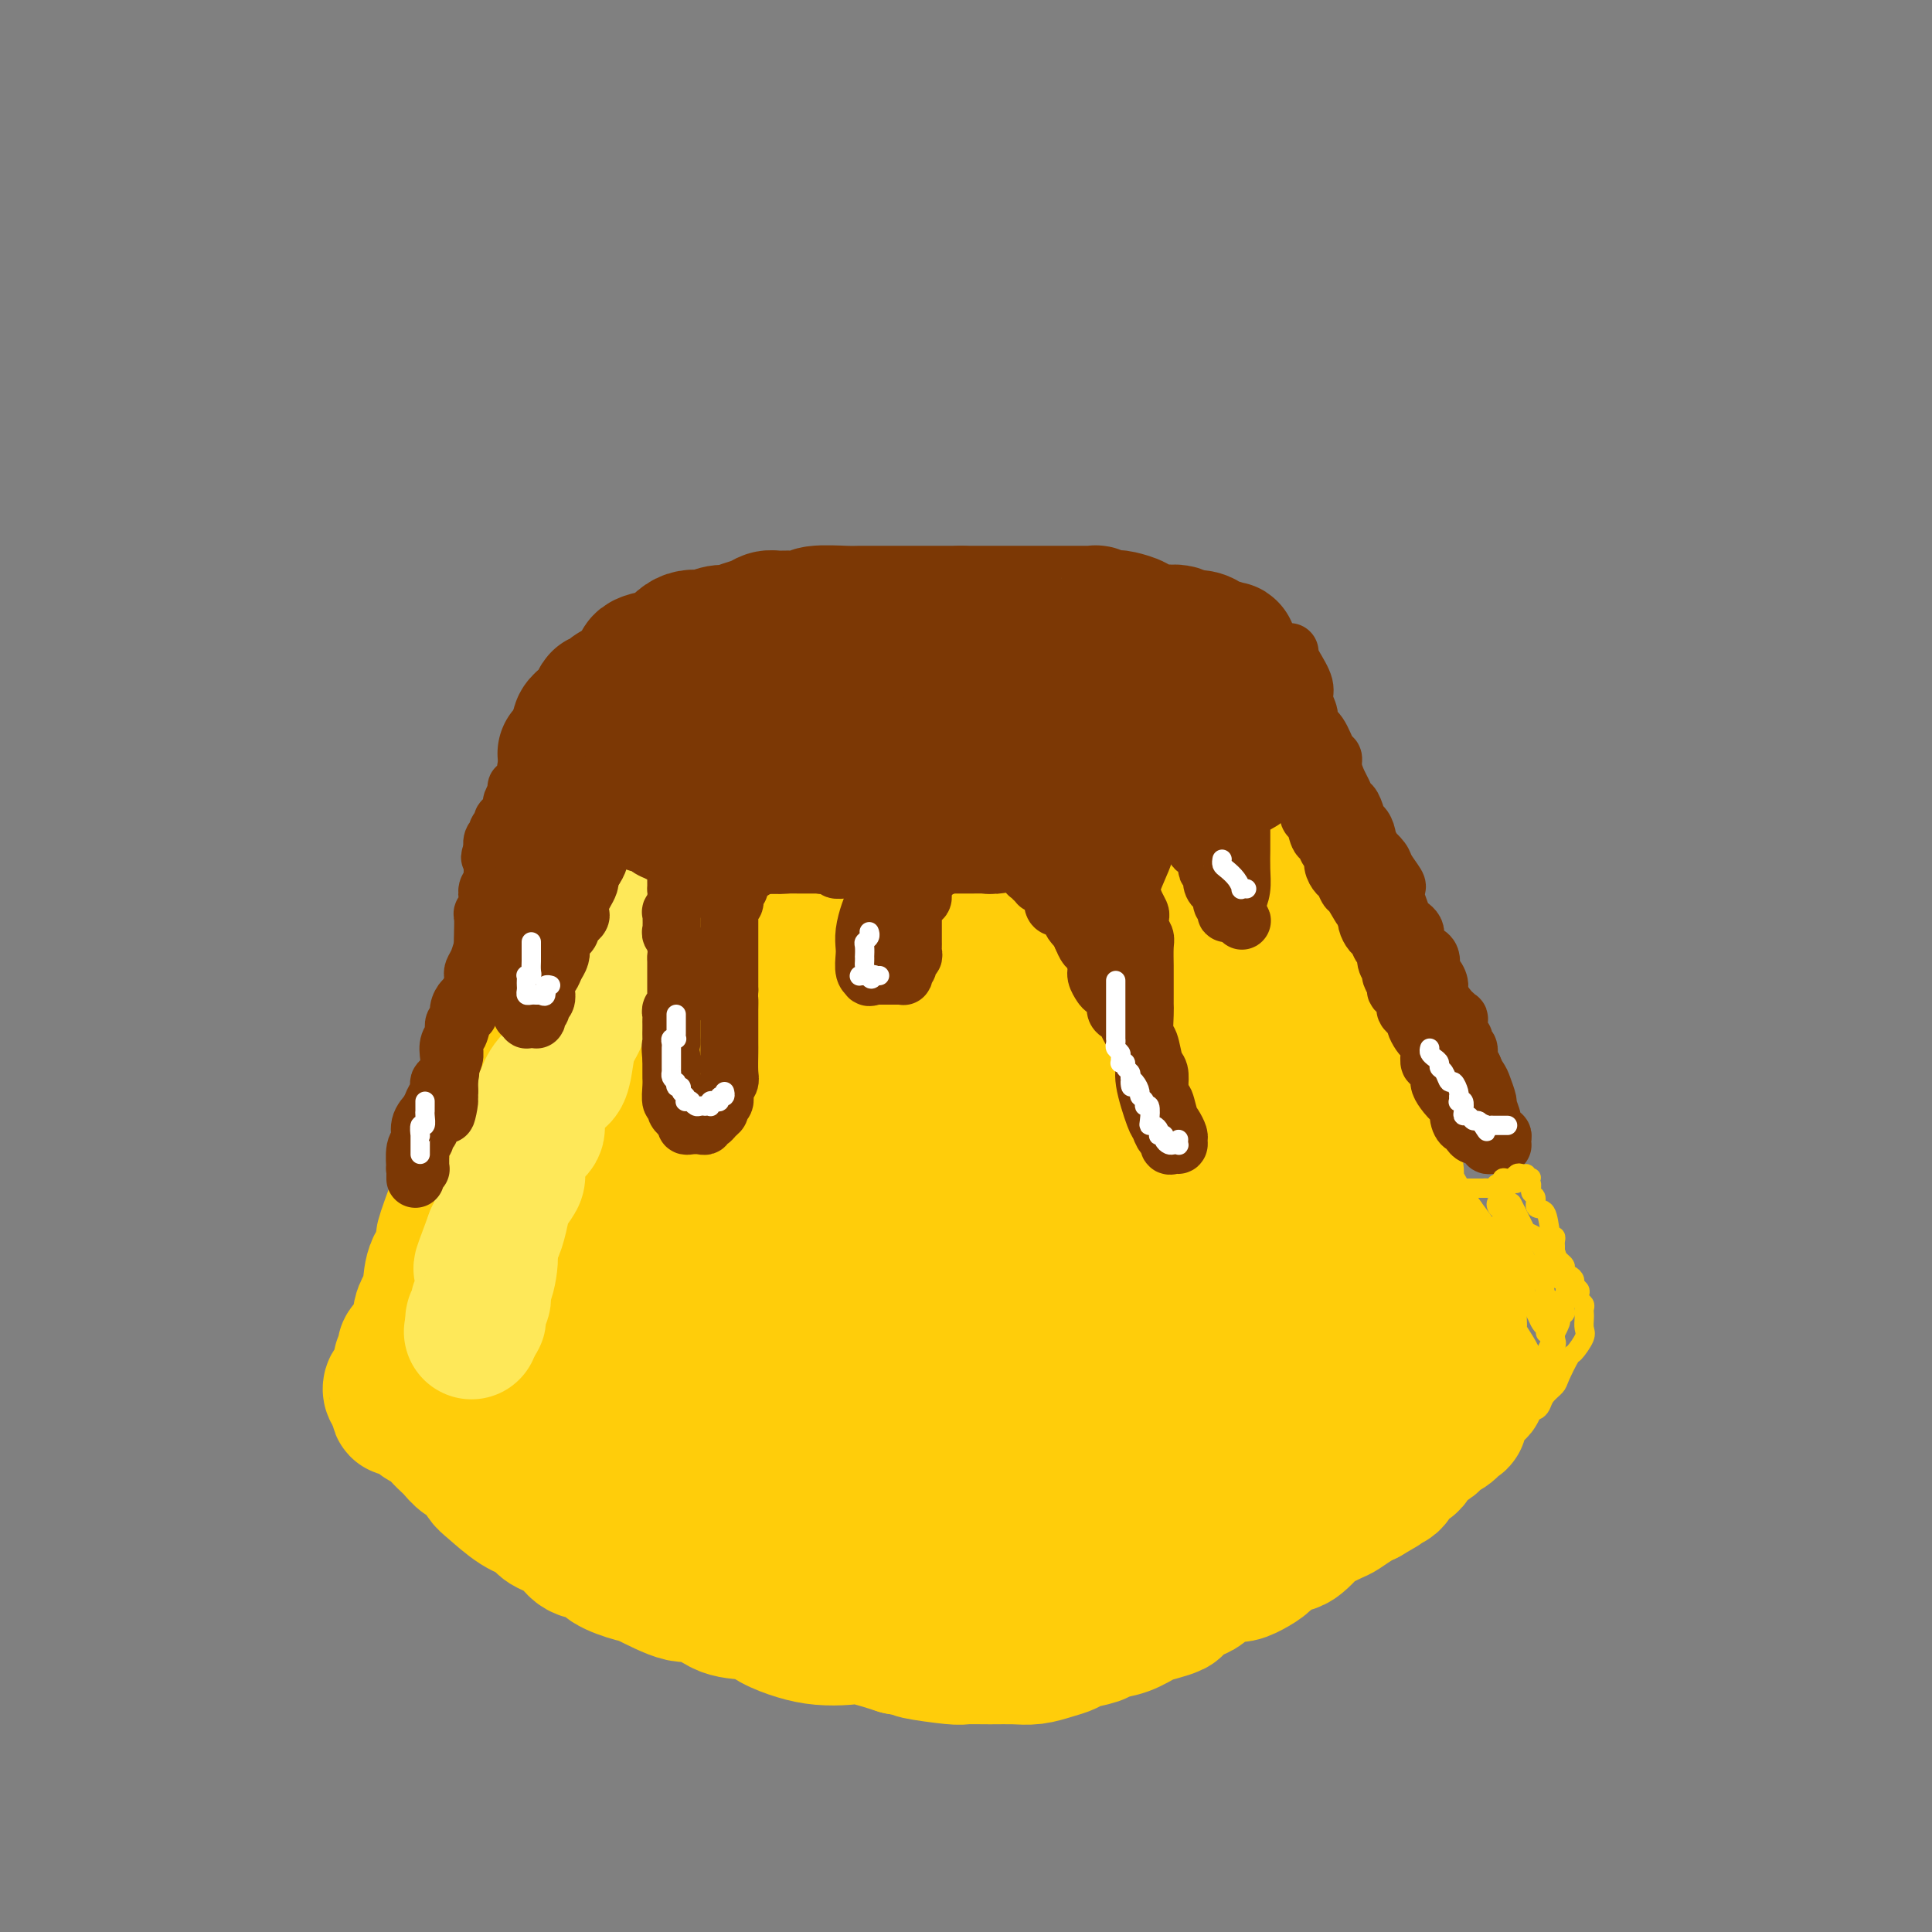 <svg viewBox='0 0 400 400' version='1.1' xmlns='http://www.w3.org/2000/svg' xmlns:xlink='http://www.w3.org/1999/xlink'><rect x="0" y="0" width="400" height="400" fill="#808080" stroke="none"/><g fill='none' stroke='rgb(255,205,10)' stroke-width='28' stroke-linecap='round' stroke-linejoin='round'><path d='M249,168c0.071,0.112 0.142,0.223 0,0c-0.142,-0.223 -0.497,-0.782 -1,-1c-0.503,-0.218 -1.156,-0.097 -2,0c-0.844,0.097 -1.881,0.170 -3,0c-1.119,-0.170 -2.319,-0.582 -4,-1c-1.681,-0.418 -3.841,-0.840 -5,-1c-1.159,-0.160 -1.315,-0.057 -3,0c-1.685,0.057 -4.897,0.067 -7,0c-2.103,-0.067 -3.095,-0.210 -5,0c-1.905,0.210 -4.721,0.774 -8,1c-3.279,0.226 -7.020,0.114 -9,0c-1.980,-0.114 -2.198,-0.231 -4,0c-1.802,0.231 -5.189,0.808 -7,1c-1.811,0.192 -2.046,-0.001 -4,0c-1.954,0.001 -5.627,0.196 -8,0c-2.373,-0.196 -3.445,-0.785 -6,-1c-2.555,-0.215 -6.591,-0.058 -8,0c-1.409,0.058 -0.189,0.015 -1,0c-0.811,-0.015 -3.651,-0.004 -6,0c-2.349,0.004 -4.207,0.001 -6,0c-1.793,-0.001 -3.521,-0.000 -5,0c-1.479,0.000 -2.708,0.000 -4,0c-1.292,-0.000 -2.646,-0.000 -4,0'/><path d='M139,166c-15.534,0.154 -6.868,0.040 -4,0c2.868,-0.040 -0.060,-0.007 -2,0c-1.940,0.007 -2.892,-0.013 -4,0c-1.108,0.013 -2.373,0.060 -3,0c-0.627,-0.060 -0.617,-0.228 -1,0c-0.383,0.228 -1.160,0.853 -2,1c-0.840,0.147 -1.742,-0.182 -2,0c-0.258,0.182 0.127,0.876 0,1c-0.127,0.124 -0.767,-0.324 -1,0c-0.233,0.324 -0.061,1.418 0,2c0.061,0.582 0.010,0.653 0,1c-0.010,0.347 0.022,0.971 0,2c-0.022,1.029 -0.098,2.464 0,3c0.098,0.536 0.369,0.174 0,1c-0.369,0.826 -1.378,2.841 -2,5c-0.622,2.159 -0.857,4.463 -1,6c-0.143,1.537 -0.196,2.305 -1,4c-0.804,1.695 -2.361,4.315 -3,6c-0.639,1.685 -0.359,2.435 -1,4c-0.641,1.565 -2.202,3.945 -3,5c-0.798,1.055 -0.834,0.783 -1,2c-0.166,1.217 -0.463,3.921 -1,6c-0.537,2.079 -1.315,3.532 -2,5c-0.685,1.468 -1.278,2.952 -2,5c-0.722,2.048 -1.572,4.661 -2,6c-0.428,1.339 -0.432,1.406 -1,3c-0.568,1.594 -1.699,4.716 -2,6c-0.301,1.284 0.227,0.730 0,2c-0.227,1.270 -1.208,4.363 -2,6c-0.792,1.637 -1.396,1.819 -2,2'/><path d='M94,250c-3.675,9.969 -1.863,5.892 -1,5c0.863,-0.892 0.777,1.401 0,3c-0.777,1.599 -2.243,2.505 -3,4c-0.757,1.495 -0.803,3.579 -1,5c-0.197,1.421 -0.545,2.177 -1,3c-0.455,0.823 -1.016,1.711 -1,3c0.016,1.289 0.608,2.978 0,4c-0.608,1.022 -2.416,1.376 -3,2c-0.584,0.624 0.055,1.516 0,2c-0.055,0.484 -0.803,0.559 -1,1c-0.197,0.441 0.157,1.247 0,2c-0.157,0.753 -0.824,1.451 -1,2c-0.176,0.549 0.138,0.948 0,1c-0.138,0.052 -0.728,-0.244 -1,0c-0.272,0.244 -0.227,1.027 0,1c0.227,-0.027 0.636,-0.865 1,-1c0.364,-0.135 0.682,0.432 1,1'/><path d='M83,288c-1.522,6.279 0.173,2.977 1,2c0.827,-0.977 0.788,0.371 1,1c0.212,0.629 0.677,0.540 1,1c0.323,0.460 0.505,1.470 1,2c0.495,0.530 1.301,0.580 2,1c0.699,0.420 1.289,1.210 2,2c0.711,0.790 1.542,1.581 2,2c0.458,0.419 0.543,0.466 1,1c0.457,0.534 1.286,1.554 2,2c0.714,0.446 1.312,0.318 2,1c0.688,0.682 1.467,2.175 2,3c0.533,0.825 0.821,0.982 2,2c1.179,1.018 3.248,2.896 5,4c1.752,1.104 3.188,1.433 4,2c0.812,0.567 1.001,1.373 2,2c0.999,0.627 2.807,1.075 4,2c1.193,0.925 1.771,2.325 3,3c1.229,0.675 3.109,0.624 4,1c0.891,0.376 0.793,1.180 2,2c1.207,0.820 3.720,1.656 5,2c1.280,0.344 1.325,0.196 3,1c1.675,0.804 4.978,2.561 7,3c2.022,0.439 2.763,-0.440 4,0c1.237,0.440 2.969,2.198 5,3c2.031,0.802 4.361,0.646 6,1c1.639,0.354 2.589,1.218 4,2c1.411,0.782 3.284,1.483 5,2c1.716,0.517 3.274,0.850 5,1c1.726,0.150 3.618,0.117 5,0c1.382,-0.117 2.252,-0.319 4,0c1.748,0.319 4.374,1.160 7,2'/><path d='M186,341c3.762,0.630 2.666,0.704 4,1c1.334,0.296 5.097,0.812 7,1c1.903,0.188 1.944,0.047 3,0c1.056,-0.047 3.127,-0.002 5,0c1.873,0.002 3.549,-0.041 5,0c1.451,0.041 2.676,0.166 4,0c1.324,-0.166 2.748,-0.622 4,-1c1.252,-0.378 2.333,-0.678 3,-1c0.667,-0.322 0.920,-0.668 2,-1c1.080,-0.332 2.988,-0.652 4,-1c1.012,-0.348 1.130,-0.723 2,-1c0.870,-0.277 2.493,-0.454 4,-1c1.507,-0.546 2.897,-1.460 4,-2c1.103,-0.540 1.918,-0.706 3,-1c1.082,-0.294 2.432,-0.717 3,-1c0.568,-0.283 0.354,-0.425 1,-1c0.646,-0.575 2.154,-1.582 3,-2c0.846,-0.418 1.032,-0.247 2,-1c0.968,-0.753 2.720,-2.429 4,-3c1.280,-0.571 2.090,-0.037 3,0c0.910,0.037 1.920,-0.423 3,-1c1.080,-0.577 2.230,-1.272 3,-2c0.770,-0.728 1.159,-1.489 2,-2c0.841,-0.511 2.134,-0.771 3,-1c0.866,-0.229 1.305,-0.428 2,-1c0.695,-0.572 1.646,-1.519 2,-2c0.354,-0.481 0.111,-0.496 1,-1c0.889,-0.504 2.908,-1.496 4,-2c1.092,-0.504 1.255,-0.520 2,-1c0.745,-0.480 2.070,-1.423 3,-2c0.930,-0.577 1.465,-0.789 2,-1'/><path d='M283,310c6.428,-3.719 2.499,-1.517 1,-1c-1.499,0.517 -0.569,-0.653 0,-1c0.569,-0.347 0.776,0.128 1,0c0.224,-0.128 0.463,-0.860 1,-1c0.537,-0.140 1.370,0.310 2,0c0.630,-0.310 1.055,-1.382 1,-2c-0.055,-0.618 -0.590,-0.781 0,-1c0.590,-0.219 2.304,-0.493 3,-1c0.696,-0.507 0.374,-1.248 1,-2c0.626,-0.752 2.199,-1.516 3,-2c0.801,-0.484 0.828,-0.687 1,-1c0.172,-0.313 0.489,-0.735 1,-1c0.511,-0.265 1.216,-0.371 2,-1c0.784,-0.629 1.645,-1.779 2,-2c0.355,-0.221 0.203,0.487 0,0c-0.203,-0.487 -0.457,-2.168 0,-3c0.457,-0.832 1.625,-0.815 2,-1c0.375,-0.185 -0.043,-0.571 0,-1c0.043,-0.429 0.547,-0.902 1,-1c0.453,-0.098 0.853,0.180 1,0c0.147,-0.180 0.040,-0.818 0,-1c-0.040,-0.182 -0.011,0.091 0,0c0.011,-0.091 0.006,-0.545 0,-1'/><path d='M306,286c0.575,-1.243 0.012,-0.352 0,0c-0.012,0.352 0.527,0.164 0,-1c-0.527,-1.164 -2.119,-3.305 -3,-5c-0.881,-1.695 -1.050,-2.944 -1,-4c0.050,-1.056 0.319,-1.920 0,-3c-0.319,-1.080 -1.226,-2.375 -2,-4c-0.774,-1.625 -1.416,-3.580 -2,-5c-0.584,-1.420 -1.109,-2.305 -2,-4c-0.891,-1.695 -2.147,-4.200 -3,-6c-0.853,-1.800 -1.303,-2.896 -2,-4c-0.697,-1.104 -1.640,-2.215 -2,-3c-0.360,-0.785 -0.138,-1.244 0,-2c0.138,-0.756 0.192,-1.808 0,-3c-0.192,-1.192 -0.629,-2.525 -1,-4c-0.371,-1.475 -0.677,-3.094 -1,-4c-0.323,-0.906 -0.664,-1.101 -1,-2c-0.336,-0.899 -0.668,-2.501 -1,-3c-0.332,-0.499 -0.665,0.107 -1,-1c-0.335,-1.107 -0.672,-3.925 -1,-5c-0.328,-1.075 -0.646,-0.405 -1,-1c-0.354,-0.595 -0.744,-2.455 -1,-4c-0.256,-1.545 -0.378,-2.777 -1,-4c-0.622,-1.223 -1.746,-2.439 -2,-3c-0.254,-0.561 0.360,-0.468 0,-1c-0.360,-0.532 -1.693,-1.689 -2,-3c-0.307,-1.311 0.412,-2.777 0,-4c-0.412,-1.223 -1.956,-2.204 -3,-3c-1.044,-0.796 -1.589,-1.407 -2,-2c-0.411,-0.593 -0.689,-1.170 -1,-2c-0.311,-0.830 -0.656,-1.915 -1,-3'/><path d='M269,193c-1.278,-1.616 -0.972,-0.656 -1,-1c-0.028,-0.344 -0.389,-1.993 -1,-3c-0.611,-1.007 -1.470,-1.372 -2,-2c-0.530,-0.628 -0.730,-1.519 -1,-2c-0.270,-0.481 -0.611,-0.553 -1,-1c-0.389,-0.447 -0.825,-1.269 -1,-2c-0.175,-0.731 -0.088,-1.372 0,-2c0.088,-0.628 0.177,-1.243 0,-2c-0.177,-0.757 -0.621,-1.656 -1,-2c-0.379,-0.344 -0.694,-0.131 -1,0c-0.306,0.131 -0.604,0.181 -1,0c-0.396,-0.181 -0.891,-0.594 -1,-1c-0.109,-0.406 0.168,-0.804 0,-1c-0.168,-0.196 -0.781,-0.188 -1,0c-0.219,0.188 -0.044,0.557 0,1c0.044,0.443 -0.044,0.959 0,1c0.044,0.041 0.221,-0.393 0,0c-0.221,0.393 -0.840,1.615 -1,3c-0.160,1.385 0.140,2.934 0,4c-0.140,1.066 -0.719,1.648 -1,3c-0.281,1.352 -0.265,3.472 0,6c0.265,2.528 0.780,5.463 1,8c0.220,2.537 0.146,4.675 1,8c0.854,3.325 2.636,7.838 4,11c1.364,3.162 2.309,4.974 4,9c1.691,4.026 4.127,10.266 5,14c0.873,3.734 0.181,4.962 1,8c0.819,3.038 3.147,7.887 4,11c0.853,3.113 0.230,4.492 1,7c0.770,2.508 2.934,6.145 4,9c1.066,2.855 1.033,4.927 1,7'/><path d='M281,284c4.105,13.521 2.368,9.325 2,9c-0.368,-0.325 0.633,3.223 1,5c0.367,1.777 0.099,1.783 0,2c-0.099,0.217 -0.030,0.647 0,1c0.030,0.353 0.022,0.631 0,1c-0.022,0.369 -0.059,0.830 0,1c0.059,0.170 0.213,0.047 0,0c-0.213,-0.047 -0.792,-0.020 -1,0c-0.208,0.020 -0.045,0.032 -1,0c-0.955,-0.032 -3.028,-0.110 -4,0c-0.972,0.110 -0.843,0.407 -2,1c-1.157,0.593 -3.599,1.482 -5,2c-1.401,0.518 -1.759,0.664 -4,1c-2.241,0.336 -6.364,0.860 -9,1c-2.636,0.140 -3.785,-0.106 -5,0c-1.215,0.106 -2.497,0.563 -5,1c-2.503,0.437 -6.225,0.853 -8,1c-1.775,0.147 -1.601,0.025 -3,0c-1.399,-0.025 -4.372,0.046 -6,0c-1.628,-0.046 -1.911,-0.208 -3,0c-1.089,0.208 -2.983,0.788 -4,1c-1.017,0.212 -1.157,0.057 -2,0c-0.843,-0.057 -2.389,-0.015 -4,0c-1.611,0.015 -3.286,0.005 -5,0c-1.714,-0.005 -3.466,-0.004 -5,0c-1.534,0.004 -2.850,0.012 -4,0c-1.150,-0.012 -2.133,-0.045 -4,0c-1.867,0.045 -4.618,0.166 -6,0c-1.382,-0.166 -1.395,-0.619 -3,-1c-1.605,-0.381 -4.803,-0.691 -8,-1'/><path d='M183,309c-7.224,-0.516 -4.784,-0.808 -5,-1c-0.216,-0.192 -3.090,-0.286 -5,-1c-1.910,-0.714 -2.857,-2.048 -5,-3c-2.143,-0.952 -5.482,-1.522 -8,-2c-2.518,-0.478 -4.216,-0.866 -6,-2c-1.784,-1.134 -3.655,-3.016 -6,-4c-2.345,-0.984 -5.165,-1.070 -7,-2c-1.835,-0.930 -2.686,-2.705 -4,-4c-1.314,-1.295 -3.092,-2.109 -5,-3c-1.908,-0.891 -3.946,-1.858 -6,-3c-2.054,-1.142 -4.123,-2.457 -5,-3c-0.877,-0.543 -0.560,-0.312 -2,-1c-1.440,-0.688 -4.636,-2.293 -6,-3c-1.364,-0.707 -0.897,-0.515 -2,-1c-1.103,-0.485 -3.778,-1.648 -5,-2c-1.222,-0.352 -0.993,0.105 -2,0c-1.007,-0.105 -3.252,-0.774 -4,-1c-0.748,-0.226 -0.001,-0.008 0,0c0.001,0.008 -0.746,-0.192 -1,0c-0.254,0.192 -0.016,0.777 0,1c0.016,0.223 -0.190,0.085 0,0c0.190,-0.085 0.776,-0.118 1,0c0.224,0.118 0.085,0.385 0,1c-0.085,0.615 -0.117,1.577 0,2c0.117,0.423 0.382,0.308 1,1c0.618,0.692 1.591,2.192 2,3c0.409,0.808 0.256,0.924 1,2c0.744,1.076 2.385,3.113 3,4c0.615,0.887 0.204,0.623 1,1c0.796,0.377 2.799,1.393 5,3c2.201,1.607 4.601,3.803 7,6'/><path d='M120,297c2.451,1.847 2.077,1.465 4,3c1.923,1.535 6.142,4.989 9,7c2.858,2.011 4.356,2.581 7,4c2.644,1.419 6.434,3.687 10,6c3.566,2.313 6.907,4.670 9,6c2.093,1.330 2.936,1.632 5,2c2.064,0.368 5.348,0.803 8,1c2.652,0.197 4.671,0.158 6,0c1.329,-0.158 1.968,-0.435 3,0c1.032,0.435 2.456,1.581 4,2c1.544,0.419 3.207,0.111 6,0c2.793,-0.111 6.715,-0.025 10,0c3.285,0.025 5.934,-0.009 8,0c2.066,0.009 3.550,0.062 6,0c2.450,-0.062 5.866,-0.240 9,-1c3.134,-0.760 5.986,-2.101 8,-3c2.014,-0.899 3.190,-1.356 5,-3c1.810,-1.644 4.253,-4.476 6,-6c1.747,-1.524 2.797,-1.739 4,-3c1.203,-1.261 2.560,-3.569 4,-5c1.440,-1.431 2.965,-1.987 5,-4c2.035,-2.013 4.581,-5.484 6,-8c1.419,-2.516 1.710,-4.076 3,-7c1.290,-2.924 3.578,-7.212 5,-10c1.422,-2.788 1.976,-4.076 3,-6c1.024,-1.924 2.517,-4.485 3,-6c0.483,-1.515 -0.046,-1.983 0,-3c0.046,-1.017 0.666,-2.581 1,-4c0.334,-1.419 0.381,-2.691 0,-4c-0.381,-1.309 -1.191,-2.654 -2,-4'/><path d='M275,251c-0.998,-3.298 -2.995,-4.044 -4,-5c-1.005,-0.956 -1.020,-2.121 -2,-4c-0.980,-1.879 -2.925,-4.471 -4,-7c-1.075,-2.529 -1.282,-4.996 -2,-7c-0.718,-2.004 -1.949,-3.545 -3,-6c-1.051,-2.455 -1.922,-5.824 -3,-8c-1.078,-2.176 -2.364,-3.160 -3,-4c-0.636,-0.840 -0.622,-1.535 -1,-3c-0.378,-1.465 -1.147,-3.701 -2,-6c-0.853,-2.299 -1.790,-4.661 -2,-6c-0.210,-1.339 0.307,-1.656 0,-2c-0.307,-0.344 -1.437,-0.717 -2,-1c-0.563,-0.283 -0.560,-0.478 -1,-1c-0.440,-0.522 -1.322,-1.373 -2,-2c-0.678,-0.627 -1.153,-1.029 -2,-2c-0.847,-0.971 -2.065,-2.509 -3,-3c-0.935,-0.491 -1.587,0.065 -2,0c-0.413,-0.065 -0.588,-0.749 -1,-1c-0.412,-0.251 -1.062,-0.067 -2,0c-0.938,0.067 -2.164,0.018 -3,0c-0.836,-0.018 -1.280,-0.006 -2,0c-0.720,0.006 -1.714,0.005 -3,0c-1.286,-0.005 -2.862,-0.016 -4,0c-1.138,0.016 -1.836,0.057 -3,0c-1.164,-0.057 -2.792,-0.211 -4,0c-1.208,0.211 -1.997,0.788 -4,1c-2.003,0.212 -5.222,0.060 -7,0c-1.778,-0.060 -2.116,-0.026 -4,0c-1.884,0.026 -5.315,0.046 -7,0c-1.685,-0.046 -1.624,-0.156 -3,0c-1.376,0.156 -4.188,0.578 -7,1'/><path d='M183,185c-10.076,0.377 -7.265,0.819 -7,1c0.265,0.181 -2.015,0.101 -4,0c-1.985,-0.101 -3.675,-0.223 -5,0c-1.325,0.223 -2.286,0.792 -4,1c-1.714,0.208 -4.181,0.056 -6,0c-1.819,-0.056 -2.992,-0.015 -5,0c-2.008,0.015 -4.852,0.003 -6,0c-1.148,-0.003 -0.599,0.002 -1,0c-0.401,-0.002 -1.753,-0.011 -3,0c-1.247,0.011 -2.390,0.042 -3,0c-0.610,-0.042 -0.687,-0.155 -1,0c-0.313,0.155 -0.862,0.580 -1,1c-0.138,0.420 0.133,0.836 0,1c-0.133,0.164 -0.671,0.076 -1,0c-0.329,-0.076 -0.448,-0.140 -1,1c-0.552,1.140 -1.536,3.485 -2,5c-0.464,1.515 -0.407,2.199 -1,3c-0.593,0.801 -1.835,1.719 -3,4c-1.165,2.281 -2.254,5.923 -3,8c-0.746,2.077 -1.149,2.587 -2,4c-0.851,1.413 -2.151,3.729 -3,6c-0.849,2.271 -1.246,4.497 -2,6c-0.754,1.503 -1.865,2.283 -3,4c-1.135,1.717 -2.293,4.372 -4,7c-1.707,2.628 -3.962,5.231 -5,7c-1.038,1.769 -0.860,2.706 -1,4c-0.140,1.294 -0.598,2.946 -1,4c-0.402,1.054 -0.747,1.509 -1,2c-0.253,0.491 -0.414,1.017 0,2c0.414,0.983 1.404,2.424 2,3c0.596,0.576 0.798,0.288 1,0'/><path d='M107,259c0.863,0.924 1.520,1.733 2,2c0.480,0.267 0.781,-0.009 2,0c1.219,0.009 3.355,0.304 5,1c1.645,0.696 2.798,1.792 4,3c1.202,1.208 2.453,2.529 4,3c1.547,0.471 3.391,0.092 6,1c2.609,0.908 5.984,3.102 10,5c4.016,1.898 8.674,3.501 12,5c3.326,1.499 5.319,2.895 10,5c4.681,2.105 12.048,4.918 16,6c3.952,1.082 4.488,0.434 8,1c3.512,0.566 10.001,2.345 15,3c4.999,0.655 8.508,0.184 11,0c2.492,-0.184 3.968,-0.083 8,0c4.032,0.083 10.620,0.148 15,0c4.380,-0.148 6.553,-0.509 8,-1c1.447,-0.491 2.169,-1.113 4,-2c1.831,-0.887 4.770,-2.039 7,-3c2.230,-0.961 3.749,-1.732 6,-3c2.251,-1.268 5.234,-3.032 7,-5c1.766,-1.968 2.316,-4.138 3,-6c0.684,-1.862 1.502,-3.414 2,-5c0.498,-1.586 0.674,-3.204 1,-5c0.326,-1.796 0.800,-3.769 1,-7c0.200,-3.231 0.124,-7.720 0,-11c-0.124,-3.280 -0.296,-5.350 -1,-8c-0.704,-2.650 -1.940,-5.879 -3,-10c-1.060,-4.121 -1.944,-9.136 -3,-12c-1.056,-2.864 -2.284,-3.579 -4,-6c-1.716,-2.421 -3.919,-6.549 -6,-9c-2.081,-2.451 -4.041,-3.226 -6,-4'/><path d='M251,197c-3.652,-3.679 -4.783,-3.378 -6,-4c-1.217,-0.622 -2.521,-2.168 -5,-3c-2.479,-0.832 -6.135,-0.949 -8,-1c-1.865,-0.051 -1.941,-0.037 -5,0c-3.059,0.037 -9.103,0.095 -13,0c-3.897,-0.095 -5.649,-0.344 -8,0c-2.351,0.344 -5.303,1.280 -8,2c-2.697,0.720 -5.139,1.222 -8,2c-2.861,0.778 -6.141,1.831 -10,3c-3.859,1.169 -8.296,2.455 -11,3c-2.704,0.545 -3.673,0.349 -6,1c-2.327,0.651 -6.011,2.148 -8,3c-1.989,0.852 -2.285,1.057 -4,2c-1.715,0.943 -4.851,2.622 -7,4c-2.149,1.378 -3.312,2.455 -5,4c-1.688,1.545 -3.902,3.557 -5,5c-1.098,1.443 -1.080,2.316 -2,4c-0.920,1.684 -2.779,4.179 -4,6c-1.221,1.821 -1.805,2.968 -2,4c-0.195,1.032 -0.001,1.947 0,2c0.001,0.053 -0.193,-0.757 0,1c0.193,1.757 0.772,6.082 2,9c1.228,2.918 3.106,4.428 4,6c0.894,1.572 0.803,3.205 3,5c2.197,1.795 6.680,3.752 9,5c2.320,1.248 2.477,1.788 5,3c2.523,1.212 7.414,3.095 10,4c2.586,0.905 2.868,0.830 6,1c3.132,0.170 9.112,0.584 13,1c3.888,0.416 5.682,0.833 9,1c3.318,0.167 8.159,0.083 13,0'/><path d='M200,270c7.461,0.231 5.612,-0.691 7,-1c1.388,-0.309 6.011,-0.004 10,-1c3.989,-0.996 7.342,-3.294 10,-5c2.658,-1.706 4.621,-2.818 7,-4c2.379,-1.182 5.176,-2.432 7,-4c1.824,-1.568 2.676,-3.455 3,-5c0.324,-1.545 0.122,-2.747 0,-4c-0.122,-1.253 -0.162,-2.557 0,-4c0.162,-1.443 0.526,-3.025 0,-5c-0.526,-1.975 -1.943,-4.344 -3,-7c-1.057,-2.656 -1.754,-5.601 -4,-9c-2.246,-3.399 -6.041,-7.253 -9,-9c-2.959,-1.747 -5.083,-1.389 -8,-2c-2.917,-0.611 -6.626,-2.192 -9,-3c-2.374,-0.808 -3.412,-0.842 -7,0c-3.588,0.842 -9.726,2.559 -13,3c-3.274,0.441 -3.683,-0.394 -6,1c-2.317,1.394 -6.543,5.018 -9,7c-2.457,1.982 -3.146,2.324 -5,4c-1.854,1.676 -4.873,4.686 -7,7c-2.127,2.314 -3.361,3.931 -4,6c-0.639,2.069 -0.681,4.590 -1,7c-0.319,2.410 -0.915,4.707 -1,7c-0.085,2.293 0.339,4.580 1,6c0.661,1.420 1.558,1.973 3,3c1.442,1.027 3.429,2.527 7,4c3.571,1.473 8.728,2.920 12,4c3.272,1.080 4.661,1.795 9,2c4.339,0.205 11.630,-0.099 16,0c4.370,0.099 5.820,0.600 8,0c2.180,-0.600 5.090,-2.300 8,-4'/><path d='M222,264c2.694,-1.577 5.431,-3.521 7,-5c1.569,-1.479 1.972,-2.495 2,-4c0.028,-1.505 -0.320,-3.499 0,-5c0.320,-1.501 1.307,-2.510 0,-5c-1.307,-2.490 -4.907,-6.461 -7,-9c-2.093,-2.539 -2.677,-3.645 -6,-6c-3.323,-2.355 -9.383,-5.958 -14,-8c-4.617,-2.042 -7.789,-2.523 -13,-3c-5.211,-0.477 -12.460,-0.951 -17,-1c-4.540,-0.049 -6.372,0.325 -10,1c-3.628,0.675 -9.051,1.649 -12,3c-2.949,1.351 -3.425,3.079 -4,4c-0.575,0.921 -1.250,1.036 -2,3c-0.750,1.964 -1.575,5.776 -2,8c-0.425,2.224 -0.449,2.859 0,5c0.449,2.141 1.371,5.786 2,8c0.629,2.214 0.964,2.996 3,5c2.036,2.004 5.771,5.230 9,7c3.229,1.770 5.950,2.083 10,3c4.050,0.917 9.428,2.439 13,3c3.572,0.561 5.338,0.162 8,0c2.662,-0.162 6.219,-0.087 9,0c2.781,0.087 4.784,0.187 6,0c1.216,-0.187 1.643,-0.659 2,-1c0.357,-0.341 0.644,-0.551 1,-1c0.356,-0.449 0.782,-1.137 1,-2c0.218,-0.863 0.230,-1.900 0,-2c-0.230,-0.100 -0.701,0.736 -2,-1c-1.299,-1.736 -3.427,-6.044 -6,-9c-2.573,-2.956 -5.592,-4.559 -10,-6c-4.408,-1.441 -10.204,-2.721 -16,-4'/><path d='M174,242c-5.440,-2.045 -6.041,-2.158 -10,-2c-3.959,0.158 -11.275,0.586 -15,1c-3.725,0.414 -3.860,0.813 -5,1c-1.140,0.187 -3.287,0.162 -4,1c-0.713,0.838 0.008,2.541 0,3c-0.008,0.459 -0.746,-0.324 0,0c0.746,0.324 2.974,1.754 4,3c1.026,1.246 0.849,2.306 3,4c2.151,1.694 6.631,4.021 10,6c3.369,1.979 5.629,3.611 10,5c4.371,1.389 10.854,2.534 17,3c6.146,0.466 11.956,0.251 16,0c4.044,-0.251 6.324,-0.540 8,-1c1.676,-0.460 2.750,-1.093 5,-2c2.250,-0.907 5.676,-2.089 8,-3c2.324,-0.911 3.547,-1.551 4,-2c0.453,-0.449 0.137,-0.706 0,-1c-0.137,-0.294 -0.093,-0.626 0,-1c0.093,-0.374 0.237,-0.792 0,-1c-0.237,-0.208 -0.855,-0.207 -2,-1c-1.145,-0.793 -2.816,-2.379 -4,-3c-1.184,-0.621 -1.882,-0.277 -3,0c-1.118,0.277 -2.655,0.485 -4,2c-1.345,1.515 -2.496,4.336 -4,7c-1.504,2.664 -3.360,5.172 -4,7c-0.640,1.828 -0.065,2.975 0,5c0.065,2.025 -0.380,4.927 0,7c0.380,2.073 1.586,3.319 3,5c1.414,1.681 3.034,3.799 4,5c0.966,1.201 1.276,1.486 3,2c1.724,0.514 4.862,1.257 8,2'/><path d='M222,294c2.323,0.661 2.631,0.315 5,0c2.369,-0.315 6.799,-0.599 10,-2c3.201,-1.401 5.173,-3.918 7,-6c1.827,-2.082 3.510,-3.727 6,-7c2.490,-3.273 5.787,-8.174 8,-11c2.213,-2.826 3.342,-3.579 4,-5c0.658,-1.421 0.845,-3.512 1,-4c0.155,-0.488 0.279,0.625 0,1c-0.279,0.375 -0.962,0.012 -1,0c-0.038,-0.012 0.569,0.327 -1,1c-1.569,0.673 -5.313,1.679 -8,2c-2.687,0.321 -4.316,-0.043 -7,1c-2.684,1.043 -6.422,3.492 -9,5c-2.578,1.508 -3.998,2.075 -6,3c-2.002,0.925 -4.588,2.207 -6,3c-1.412,0.793 -1.649,1.098 -2,2c-0.351,0.902 -0.814,2.401 -1,3c-0.186,0.599 -0.093,0.300 0,0'/></g>
<g fill='none' stroke='rgb(254,232,89)' stroke-width='28' stroke-linecap='round' stroke-linejoin='round'><path d='M127,189c0.008,-0.087 0.017,-0.174 0,0c-0.017,0.174 -0.059,0.610 0,1c0.059,0.390 0.219,0.734 0,1c-0.219,0.266 -0.817,0.456 -1,1c-0.183,0.544 0.050,1.444 0,2c-0.050,0.556 -0.384,0.769 -1,2c-0.616,1.231 -1.513,3.480 -2,5c-0.487,1.520 -0.563,2.309 -1,4c-0.437,1.691 -1.233,4.282 -2,6c-0.767,1.718 -1.504,2.563 -2,4c-0.496,1.437 -0.750,3.467 -1,5c-0.250,1.533 -0.495,2.571 -1,3c-0.505,0.429 -1.270,0.251 -2,1c-0.730,0.749 -1.426,2.425 -2,4c-0.574,1.575 -1.028,3.050 -1,4c0.028,0.950 0.537,1.374 0,2c-0.537,0.626 -2.119,1.454 -3,3c-0.881,1.546 -1.062,3.811 -1,5c0.062,1.189 0.368,1.302 0,2c-0.368,0.698 -1.408,1.981 -2,3c-0.592,1.019 -0.736,1.774 -1,3c-0.264,1.226 -0.647,2.922 -1,4c-0.353,1.078 -0.677,1.539 -1,2'/><path d='M102,256c-4.110,11.052 -1.886,5.181 -1,4c0.886,-1.181 0.435,2.328 0,4c-0.435,1.672 -0.852,1.509 -1,2c-0.148,0.491 -0.025,1.637 0,2c0.025,0.363 -0.046,-0.058 0,0c0.046,0.058 0.209,0.594 0,1c-0.209,0.406 -0.792,0.682 -1,1c-0.208,0.318 -0.042,0.677 0,1c0.042,0.323 -0.041,0.608 0,1c0.041,0.392 0.207,0.889 0,1c-0.207,0.111 -0.788,-0.166 -1,0c-0.212,0.166 -0.057,0.776 0,1c0.057,0.224 0.016,0.064 0,0c-0.016,-0.064 -0.008,-0.032 0,0'/><path d='M98,274c-0.667,3.000 -0.333,1.500 0,0'/></g>
<g fill='none' stroke='rgb(124,56,5)' stroke-width='28' stroke-linecap='round' stroke-linejoin='round'><path d='M117,156c0.327,0.083 0.654,0.167 1,0c0.346,-0.167 0.712,-0.584 1,-1c0.288,-0.416 0.497,-0.829 1,-1c0.503,-0.171 1.300,-0.098 2,0c0.700,0.098 1.304,0.222 2,0c0.696,-0.222 1.485,-0.791 2,-1c0.515,-0.209 0.755,-0.060 1,0c0.245,0.060 0.494,0.030 1,0c0.506,-0.030 1.270,-0.061 2,0c0.730,0.061 1.426,0.212 2,0c0.574,-0.212 1.027,-0.788 1,-1c-0.027,-0.212 -0.532,-0.061 0,0c0.532,0.061 2.101,0.030 3,0c0.899,-0.030 1.126,-0.061 2,0c0.874,0.061 2.394,0.212 4,0c1.606,-0.212 3.296,-0.789 4,-1c0.704,-0.211 0.420,-0.057 1,0c0.580,0.057 2.023,0.016 3,0c0.977,-0.016 1.489,-0.008 2,0'/><path d='M152,151c6.084,-0.546 3.795,0.590 3,1c-0.795,0.410 -0.097,0.095 1,0c1.097,-0.095 2.593,0.031 4,0c1.407,-0.031 2.726,-0.220 4,0c1.274,0.220 2.502,0.847 4,1c1.498,0.153 3.264,-0.169 4,0c0.736,0.169 0.440,0.830 1,1c0.560,0.170 1.975,-0.151 3,0c1.025,0.151 1.661,0.772 2,1c0.339,0.228 0.382,0.061 1,0c0.618,-0.061 1.810,-0.017 3,0c1.190,0.017 2.379,0.005 3,0c0.621,-0.005 0.673,-0.005 1,0c0.327,0.005 0.928,0.015 2,0c1.072,-0.015 2.614,-0.057 3,0c0.386,0.057 -0.385,0.211 0,0c0.385,-0.211 1.927,-0.788 3,-1c1.073,-0.212 1.679,-0.059 2,0c0.321,0.059 0.357,0.023 1,0c0.643,-0.023 1.891,-0.035 3,0c1.109,0.035 2.077,0.115 3,0c0.923,-0.115 1.799,-0.426 3,-1c1.201,-0.574 2.727,-1.411 4,-2c1.273,-0.589 2.292,-0.930 3,-1c0.708,-0.070 1.104,0.131 2,0c0.896,-0.131 2.291,-0.595 3,-1c0.709,-0.405 0.731,-0.752 2,-1c1.269,-0.248 3.783,-0.396 5,-1c1.217,-0.604 1.135,-1.663 2,-2c0.865,-0.337 2.676,0.046 4,0c1.324,-0.046 2.162,-0.523 3,-1'/><path d='M234,144c5.375,-2.033 3.314,-2.117 3,-2c-0.314,0.117 1.119,0.434 2,0c0.881,-0.434 1.210,-1.619 2,-2c0.790,-0.381 2.039,0.041 3,0c0.961,-0.041 1.633,-0.546 2,-1c0.367,-0.454 0.431,-0.857 1,-1c0.569,-0.143 1.645,-0.024 2,0c0.355,0.024 -0.011,-0.046 0,0c0.011,0.046 0.399,0.208 1,0c0.601,-0.208 1.415,-0.785 2,-1c0.585,-0.215 0.942,-0.067 1,0c0.058,0.067 -0.182,0.055 0,0c0.182,-0.055 0.787,-0.151 1,0c0.213,0.151 0.034,0.550 0,1c-0.034,0.450 0.078,0.950 0,1c-0.078,0.050 -0.344,-0.352 -1,0c-0.656,0.352 -1.701,1.456 -2,2c-0.299,0.544 0.148,0.526 -1,1c-1.148,0.474 -3.890,1.439 -5,2c-1.110,0.561 -0.586,0.717 -2,1c-1.414,0.283 -4.765,0.691 -6,1c-1.235,0.309 -0.353,0.517 -1,1c-0.647,0.483 -2.824,1.242 -5,2'/><path d='M231,149c-3.310,1.415 -1.586,0.953 -2,1c-0.414,0.047 -2.965,0.605 -5,1c-2.035,0.395 -3.553,0.628 -5,1c-1.447,0.372 -2.825,0.882 -4,1c-1.175,0.118 -2.149,-0.156 -3,0c-0.851,0.156 -1.580,0.744 -3,1c-1.420,0.256 -3.530,0.181 -5,0c-1.470,-0.181 -2.298,-0.469 -4,0c-1.702,0.469 -4.277,1.695 -6,2c-1.723,0.305 -2.594,-0.311 -4,0c-1.406,0.311 -3.349,1.550 -5,2c-1.651,0.450 -3.012,0.110 -4,0c-0.988,-0.110 -1.604,0.009 -3,0c-1.396,-0.009 -3.571,-0.146 -5,0c-1.429,0.146 -2.110,0.576 -3,1c-0.890,0.424 -1.987,0.843 -3,1c-1.013,0.157 -1.941,0.052 -3,0c-1.059,-0.052 -2.247,-0.053 -3,0c-0.753,0.053 -1.070,0.158 -2,0c-0.930,-0.158 -2.472,-0.578 -4,-1c-1.528,-0.422 -3.042,-0.845 -4,-1c-0.958,-0.155 -1.358,-0.040 -2,0c-0.642,0.040 -1.524,0.007 -2,0c-0.476,-0.007 -0.546,0.012 -1,0c-0.454,-0.012 -1.290,-0.054 -2,0c-0.710,0.054 -1.292,0.204 -2,0c-0.708,-0.204 -1.540,-0.762 -2,-1c-0.460,-0.238 -0.546,-0.157 -1,0c-0.454,0.157 -1.276,0.388 -2,0c-0.724,-0.388 -1.350,-1.397 -2,-2c-0.650,-0.603 -1.325,-0.802 -2,-1'/><path d='M133,154c-5.378,-1.095 -1.822,-0.833 -1,-1c0.822,-0.167 -1.090,-0.762 -2,-1c-0.910,-0.238 -0.817,-0.120 -1,0c-0.183,0.120 -0.640,0.242 -1,0c-0.360,-0.242 -0.621,-0.848 -1,-1c-0.379,-0.152 -0.875,0.152 -1,0c-0.125,-0.152 0.122,-0.759 0,-1c-0.122,-0.241 -0.612,-0.117 -1,0c-0.388,0.117 -0.675,0.226 -1,0c-0.325,-0.226 -0.687,-0.789 -1,-1c-0.313,-0.211 -0.577,-0.071 -1,0c-0.423,0.071 -1.004,0.072 -1,0c0.004,-0.072 0.592,-0.216 1,0c0.408,0.216 0.635,0.791 1,1c0.365,0.209 0.868,0.052 1,0c0.132,-0.052 -0.108,-0.000 0,0c0.108,0.000 0.565,-0.051 1,0c0.435,0.051 0.848,0.206 1,0c0.152,-0.206 0.043,-0.773 0,-1c-0.043,-0.227 -0.022,-0.113 0,0'/><path d='M126,149c0.928,-0.000 0.749,-0.000 1,0c0.251,0.000 0.931,0.001 2,0c1.069,-0.001 2.528,-0.004 4,0c1.472,0.004 2.957,0.015 4,0c1.043,-0.015 1.645,-0.057 2,0c0.355,0.057 0.462,0.211 1,0c0.538,-0.211 1.508,-0.789 2,-1c0.492,-0.211 0.507,-0.057 1,0c0.493,0.057 1.464,0.016 2,0c0.536,-0.016 0.635,-0.008 1,0c0.365,0.008 0.994,0.016 2,0c1.006,-0.016 2.388,-0.056 3,0c0.612,0.056 0.455,0.207 1,0c0.545,-0.207 1.793,-0.772 3,-1c1.207,-0.228 2.372,-0.117 3,0c0.628,0.117 0.718,0.242 1,0c0.282,-0.242 0.756,-0.850 1,-1c0.244,-0.150 0.258,0.157 1,0c0.742,-0.157 2.211,-0.778 3,-1c0.789,-0.222 0.899,-0.045 1,0c0.101,0.045 0.195,-0.041 1,0c0.805,0.041 2.321,0.208 3,0c0.679,-0.208 0.520,-0.792 1,-1c0.480,-0.208 1.599,-0.042 2,0c0.401,0.042 0.083,-0.041 1,0c0.917,0.041 3.069,0.207 4,0c0.931,-0.207 0.642,-0.788 1,-1c0.358,-0.212 1.364,-0.057 2,0c0.636,0.057 0.902,0.015 2,0c1.098,-0.015 3.028,-0.004 4,0c0.972,0.004 0.986,0.002 1,0'/><path d='M187,143c10.608,-0.927 6.627,-0.244 6,0c-0.627,0.244 2.100,0.050 4,0c1.900,-0.050 2.973,0.043 4,0c1.027,-0.043 2.007,-0.222 3,0c0.993,0.222 1.998,0.844 3,1c1.002,0.156 2.001,-0.155 3,0c0.999,0.155 1.997,0.777 3,1c1.003,0.223 2.012,0.046 3,0c0.988,-0.046 1.955,0.040 3,0c1.045,-0.040 2.167,-0.207 3,0c0.833,0.207 1.376,0.788 2,1c0.624,0.212 1.327,0.057 2,0c0.673,-0.057 1.315,-0.015 2,0c0.685,0.015 1.412,0.004 2,0c0.588,-0.004 1.037,-0.001 1,0c-0.037,0.001 -0.561,0.001 0,0c0.561,-0.001 2.207,-0.004 3,0c0.793,0.004 0.733,0.015 1,0c0.267,-0.015 0.863,-0.057 1,0c0.137,0.057 -0.184,0.211 0,0c0.184,-0.211 0.873,-0.788 1,-1c0.127,-0.212 -0.307,-0.061 0,0c0.307,0.061 1.354,0.030 2,0c0.646,-0.030 0.890,-0.061 1,0c0.110,0.061 0.085,0.212 0,0c-0.085,-0.212 -0.229,-0.789 0,-1c0.229,-0.211 0.831,-0.057 1,0c0.169,0.057 -0.095,0.016 0,0c0.095,-0.016 0.547,-0.008 1,0'/><path d='M242,144c8.671,-0.027 2.849,-0.595 1,-1c-1.849,-0.405 0.274,-0.648 1,-1c0.726,-0.352 0.054,-0.812 0,-1c-0.054,-0.188 0.510,-0.103 1,0c0.490,0.103 0.906,0.223 1,0c0.094,-0.223 -0.134,-0.791 0,-1c0.134,-0.209 0.628,-0.060 1,0c0.372,0.060 0.620,0.030 1,0c0.380,-0.030 0.890,-0.059 1,0c0.110,0.059 -0.182,0.208 0,0c0.182,-0.208 0.836,-0.773 1,-1c0.164,-0.227 -0.163,-0.118 0,0c0.163,0.118 0.814,0.243 1,0c0.186,-0.243 -0.095,-0.853 0,-1c0.095,-0.147 0.565,0.171 1,0c0.435,-0.171 0.833,-0.831 1,-1c0.167,-0.169 0.102,0.152 0,0c-0.102,-0.152 -0.240,-0.775 0,-1c0.240,-0.225 0.858,-0.050 1,0c0.142,0.050 -0.193,-0.025 0,0c0.193,0.025 0.912,0.150 1,0c0.088,-0.150 -0.456,-0.575 -1,-1'/><path d='M254,135c1.600,-1.329 -0.399,-0.150 -1,0c-0.601,0.150 0.196,-0.729 0,-1c-0.196,-0.271 -1.384,0.067 -2,0c-0.616,-0.067 -0.660,-0.540 -1,-1c-0.340,-0.460 -0.977,-0.907 -2,-1c-1.023,-0.093 -2.433,0.168 -3,0c-0.567,-0.168 -0.293,-0.766 -1,-1c-0.707,-0.234 -2.396,-0.105 -3,0c-0.604,0.105 -0.123,0.186 -1,0c-0.877,-0.186 -3.111,-0.637 -4,-1c-0.889,-0.363 -0.432,-0.637 -1,-1c-0.568,-0.363 -2.161,-0.815 -3,-1c-0.839,-0.185 -0.925,-0.102 -1,0c-0.075,0.102 -0.138,0.223 -1,0c-0.862,-0.223 -2.524,-0.792 -3,-1c-0.476,-0.208 0.235,-0.056 0,0c-0.235,0.056 -1.414,0.015 -2,0c-0.586,-0.015 -0.579,-0.004 -1,0c-0.421,0.004 -1.272,0.001 -2,0c-0.728,-0.001 -1.335,-0.000 -2,0c-0.665,0.000 -1.389,0.000 -2,0c-0.611,-0.000 -1.108,-0.000 -2,0c-0.892,0.000 -2.179,0.000 -3,0c-0.821,-0.000 -1.175,-0.000 -2,0c-0.825,0.000 -2.122,0.000 -3,0c-0.878,-0.000 -1.337,-0.000 -2,0c-0.663,0.000 -1.528,0.000 -2,0c-0.472,-0.000 -0.550,-0.000 -1,0c-0.450,0.000 -1.271,0.000 -2,0c-0.729,-0.000 -1.364,-0.000 -2,0'/><path d='M199,127c-4.425,-0.000 -1.489,-0.000 -1,0c0.489,0.000 -1.470,0.000 -3,0c-1.530,-0.000 -2.630,-0.000 -3,0c-0.370,0.000 -0.008,0.000 -1,0c-0.992,-0.000 -3.337,-0.000 -4,0c-0.663,0.000 0.356,0.000 0,0c-0.356,-0.000 -2.089,-0.001 -3,0c-0.911,0.001 -1.002,0.004 -2,0c-0.998,-0.004 -2.903,-0.015 -4,0c-1.097,0.015 -1.386,0.057 -3,0c-1.614,-0.057 -4.554,-0.212 -6,0c-1.446,0.212 -1.398,0.792 -2,1c-0.602,0.208 -1.855,0.044 -3,0c-1.145,-0.044 -2.184,0.031 -3,0c-0.816,-0.031 -1.411,-0.167 -2,0c-0.589,0.167 -1.174,0.637 -2,1c-0.826,0.363 -1.894,0.619 -3,1c-1.106,0.381 -2.250,0.886 -3,1c-0.750,0.114 -1.107,-0.164 -2,0c-0.893,0.164 -2.323,0.768 -3,1c-0.677,0.232 -0.602,0.090 -1,0c-0.398,-0.090 -1.269,-0.130 -2,0c-0.731,0.130 -1.321,0.429 -2,1c-0.679,0.571 -1.445,1.413 -2,2c-0.555,0.587 -0.898,0.918 -1,1c-0.102,0.082 0.037,-0.085 -1,0c-1.037,0.085 -3.250,0.420 -4,1c-0.750,0.580 -0.036,1.403 0,2c0.036,0.597 -0.606,0.968 -1,1c-0.394,0.032 -0.541,-0.277 -1,0c-0.459,0.277 -1.229,1.138 -2,2'/><path d='M129,142c-2.555,1.728 -1.942,1.050 -2,1c-0.058,-0.050 -0.785,0.530 -1,1c-0.215,0.470 0.083,0.829 0,1c-0.083,0.171 -0.547,0.154 -1,0c-0.453,-0.154 -0.896,-0.444 -1,0c-0.104,0.444 0.131,1.621 0,2c-0.131,0.379 -0.627,-0.039 -1,0c-0.373,0.039 -0.622,0.536 -1,1c-0.378,0.464 -0.886,0.894 -1,1c-0.114,0.106 0.166,-0.111 0,0c-0.166,0.111 -0.776,0.551 -1,1c-0.224,0.449 -0.060,0.909 0,1c0.060,0.091 0.015,-0.186 0,0c-0.015,0.186 -0.002,0.834 0,1c0.002,0.166 -0.007,-0.151 0,0c0.007,0.151 0.030,0.769 0,1c-0.030,0.231 -0.112,0.073 0,0c0.112,-0.073 0.418,-0.062 1,0c0.582,0.062 1.441,0.175 2,0c0.559,-0.175 0.818,-0.639 1,-1c0.182,-0.361 0.286,-0.619 1,-1c0.714,-0.381 2.037,-0.884 3,-1c0.963,-0.116 1.567,0.155 3,0c1.433,-0.155 3.696,-0.738 5,-1c1.304,-0.262 1.648,-0.204 3,-1c1.352,-0.796 3.710,-2.445 5,-3c1.290,-0.555 1.511,-0.016 3,0c1.489,0.016 4.244,-0.492 7,-1'/><path d='M154,144c6.122,-1.647 4.428,-1.766 5,-2c0.572,-0.234 3.412,-0.583 5,-1c1.588,-0.417 1.926,-0.900 3,-1c1.074,-0.100 2.884,0.185 5,0c2.116,-0.185 4.536,-0.838 6,-1c1.464,-0.162 1.971,0.167 4,0c2.029,-0.167 5.579,-0.830 7,-1c1.421,-0.170 0.713,0.153 2,0c1.287,-0.153 4.569,-0.783 6,-1c1.431,-0.217 1.012,-0.020 2,0c0.988,0.020 3.384,-0.138 5,0c1.616,0.138 2.452,0.573 4,1c1.548,0.427 3.807,0.845 5,1c1.193,0.155 1.321,0.045 2,0c0.679,-0.045 1.910,-0.026 3,0c1.090,0.026 2.038,0.060 3,0c0.962,-0.060 1.938,-0.212 3,0c1.062,0.212 2.211,0.789 3,1c0.789,0.211 1.219,0.056 2,0c0.781,-0.056 1.914,-0.012 3,0c1.086,0.012 2.126,-0.008 3,0c0.874,0.008 1.583,0.045 2,0c0.417,-0.045 0.543,-0.171 1,0c0.457,0.171 1.244,0.638 2,1c0.756,0.362 1.481,0.619 2,1c0.519,0.381 0.833,0.886 2,1c1.167,0.114 3.188,-0.163 4,0c0.812,0.163 0.413,0.765 1,1c0.587,0.235 2.158,0.102 3,0c0.842,-0.102 0.955,-0.172 1,0c0.045,0.172 0.023,0.586 0,1'/><path d='M253,145c2.498,0.791 1.243,0.268 1,0c-0.243,-0.268 0.527,-0.283 1,0c0.473,0.283 0.648,0.863 1,1c0.352,0.137 0.879,-0.170 1,0c0.121,0.170 -0.164,0.815 0,1c0.164,0.185 0.779,-0.090 1,0c0.221,0.090 0.049,0.546 0,1c-0.049,0.454 0.025,0.906 0,1c-0.025,0.094 -0.150,-0.171 0,0c0.150,0.171 0.573,0.778 1,1c0.427,0.222 0.857,0.060 1,0c0.143,-0.060 0.000,-0.016 0,0c-0.000,0.016 0.143,0.005 0,0c-0.143,-0.005 -0.571,-0.002 -1,0'/><path d='M259,150c0.928,0.533 0.248,-0.636 0,-1c-0.248,-0.364 -0.066,0.075 0,0c0.066,-0.075 0.014,-0.665 0,-1c-0.014,-0.335 0.010,-0.415 0,-1c-0.010,-0.585 -0.056,-1.676 0,-2c0.056,-0.324 0.212,0.119 0,0c-0.212,-0.119 -0.793,-0.801 -1,-1c-0.207,-0.199 -0.041,0.086 0,0c0.041,-0.086 -0.042,-0.544 0,-1c0.042,-0.456 0.208,-0.911 0,-1c-0.208,-0.089 -0.791,0.186 -1,0c-0.209,-0.186 -0.045,-0.834 0,-1c0.045,-0.166 -0.029,0.152 0,0c0.029,-0.152 0.162,-0.772 0,-1c-0.162,-0.228 -0.618,-0.065 -1,0c-0.382,0.065 -0.690,0.032 -1,0c-0.310,-0.032 -0.622,-0.064 -1,0c-0.378,0.064 -0.823,0.223 -1,0c-0.177,-0.223 -0.086,-0.829 0,-1c0.086,-0.171 0.167,0.094 0,0c-0.167,-0.094 -0.584,-0.547 -1,-1'/><path d='M252,138c-1.044,-0.464 -1.152,-0.125 -1,0c0.152,0.125 0.566,0.036 1,0c0.434,-0.036 0.887,-0.020 1,0c0.113,0.020 -0.116,0.044 0,0c0.116,-0.044 0.577,-0.156 1,0c0.423,0.156 0.807,0.581 1,1c0.193,0.419 0.196,0.834 0,1c-0.196,0.166 -0.591,0.083 -1,0c-0.409,-0.083 -0.831,-0.167 -1,0c-0.169,0.167 -0.084,0.583 0,1'/><path d='M253,141c-0.410,0.416 -0.435,0.456 -1,1c-0.565,0.544 -1.671,1.594 -2,2c-0.329,0.406 0.119,0.169 0,0c-0.119,-0.169 -0.805,-0.272 -1,0c-0.195,0.272 0.103,0.917 0,1c-0.103,0.083 -0.606,-0.398 -1,0c-0.394,0.398 -0.680,1.675 -1,2c-0.320,0.325 -0.676,-0.301 -1,0c-0.324,0.301 -0.617,1.529 -1,2c-0.383,0.471 -0.855,0.186 -1,0c-0.145,-0.186 0.036,-0.271 0,0c-0.036,0.271 -0.290,0.900 -1,1c-0.710,0.100 -1.875,-0.327 -3,0c-1.125,0.327 -2.209,1.408 -3,2c-0.791,0.592 -1.289,0.693 -2,1c-0.711,0.307 -1.636,0.818 -3,1c-1.364,0.182 -3.168,0.035 -5,0c-1.832,-0.035 -3.694,0.043 -5,0c-1.306,-0.043 -2.057,-0.208 -3,0c-0.943,0.208 -2.079,0.788 -3,1c-0.921,0.212 -1.626,0.056 -3,0c-1.374,-0.056 -3.415,-0.011 -5,0c-1.585,0.011 -2.713,-0.012 -4,0c-1.287,0.012 -2.733,0.060 -4,0c-1.267,-0.060 -2.356,-0.226 -3,0c-0.644,0.226 -0.845,0.845 -2,1c-1.155,0.155 -3.265,-0.155 -4,0c-0.735,0.155 -0.094,0.773 -1,1c-0.906,0.227 -3.359,0.061 -5,0c-1.641,-0.061 -2.469,-0.017 -3,0c-0.531,0.017 -0.766,0.009 -1,0'/><path d='M181,157c-8.495,0.480 -4.232,0.181 -3,0c1.232,-0.181 -0.566,-0.245 -2,0c-1.434,0.245 -2.504,0.798 -3,1c-0.496,0.202 -0.418,0.054 -1,0c-0.582,-0.054 -1.823,-0.015 -3,0c-1.177,0.015 -2.288,0.004 -3,0c-0.712,-0.004 -1.023,-0.001 -2,0c-0.977,0.001 -2.619,0.000 -4,0c-1.381,-0.000 -2.501,0.000 -3,0c-0.499,-0.000 -0.378,-0.000 -1,0c-0.622,0.000 -1.986,0.001 -3,0c-1.014,-0.001 -1.679,-0.004 -2,0c-0.321,0.004 -0.298,0.015 -1,0c-0.702,-0.015 -2.127,-0.057 -3,0c-0.873,0.057 -1.192,0.212 -2,0c-0.808,-0.212 -2.104,-0.790 -3,-1c-0.896,-0.210 -1.393,-0.053 -2,0c-0.607,0.053 -1.325,-0.000 -2,0c-0.675,0.000 -1.307,0.053 -2,0c-0.693,-0.053 -1.446,-0.211 -2,0c-0.554,0.211 -0.908,0.792 -1,1c-0.092,0.208 0.079,0.042 0,0c-0.079,-0.042 -0.407,0.040 -1,0c-0.593,-0.040 -1.450,-0.203 -2,0c-0.550,0.203 -0.791,0.772 -1,1c-0.209,0.228 -0.385,0.114 -1,0c-0.615,-0.114 -1.667,-0.227 -2,0c-0.333,0.227 0.055,0.793 0,1c-0.055,0.207 -0.553,0.056 -1,0c-0.447,-0.056 -0.842,-0.016 -1,0c-0.158,0.016 -0.079,0.008 0,0'/><path d='M124,160c-8.966,0.461 -2.882,0.114 -1,0c1.882,-0.114 -0.437,0.007 -1,0c-0.563,-0.007 0.629,-0.141 1,0c0.371,0.141 -0.081,0.558 0,1c0.081,0.442 0.694,0.910 1,1c0.306,0.090 0.305,-0.198 1,0c0.695,0.198 2.087,0.880 3,1c0.913,0.120 1.347,-0.324 2,0c0.653,0.324 1.524,1.415 2,2c0.476,0.585 0.555,0.663 1,1c0.445,0.337 1.255,0.931 2,1c0.745,0.069 1.426,-0.388 2,0c0.574,0.388 1.042,1.621 2,2c0.958,0.379 2.406,-0.094 3,0c0.594,0.094 0.334,0.757 1,1c0.666,0.243 2.259,0.065 3,0c0.741,-0.065 0.632,-0.017 1,0c0.368,0.017 1.215,0.005 2,0c0.785,-0.005 1.510,-0.001 2,0c0.490,0.001 0.745,0.001 1,0'/><path d='M152,170c2.124,0.150 0.934,0.026 1,0c0.066,-0.026 1.388,0.046 2,0c0.612,-0.046 0.514,-0.208 1,0c0.486,0.208 1.557,0.788 3,1c1.443,0.212 3.259,0.057 4,0c0.741,-0.057 0.407,-0.015 1,0c0.593,0.015 2.113,0.004 3,0c0.887,-0.004 1.141,-0.001 2,0c0.859,0.001 2.322,0.000 3,0c0.678,-0.000 0.571,-0.000 1,0c0.429,0.000 1.394,0.000 2,0c0.606,-0.000 0.852,-0.000 2,0c1.148,0.000 3.198,0.000 4,0c0.802,-0.000 0.357,-0.000 1,0c0.643,0.000 2.373,0.000 3,0c0.627,-0.000 0.152,0.000 1,0c0.848,-0.000 3.021,-0.000 4,0c0.979,0.000 0.765,0.000 1,0c0.235,-0.000 0.920,-0.000 2,0c1.080,0.000 2.555,0.000 3,0c0.445,-0.000 -0.141,-0.000 0,0c0.141,0.000 1.010,0.001 2,0c0.990,-0.001 2.101,-0.004 3,0c0.899,0.004 1.588,0.015 2,0c0.412,-0.015 0.549,-0.057 1,0c0.451,0.057 1.216,0.211 2,0c0.784,-0.211 1.589,-0.789 2,-1c0.411,-0.211 0.430,-0.057 1,0c0.570,0.057 1.692,0.015 2,0c0.308,-0.015 -0.198,-0.004 0,0c0.198,0.004 1.099,0.002 2,0'/><path d='M213,170c9.611,-0.016 3.138,-0.057 1,0c-2.138,0.057 0.060,0.212 1,0c0.940,-0.212 0.623,-0.792 1,-1c0.377,-0.208 1.446,-0.046 2,0c0.554,0.046 0.591,-0.026 1,0c0.409,0.026 1.191,0.151 2,0c0.809,-0.151 1.644,-0.577 2,-1c0.356,-0.423 0.231,-0.845 1,-1c0.769,-0.155 2.431,-0.045 3,0c0.569,0.045 0.047,0.026 0,0c-0.047,-0.026 0.383,-0.058 1,0c0.617,0.058 1.422,0.208 2,0c0.578,-0.208 0.928,-0.774 1,-1c0.072,-0.226 -0.136,-0.114 0,0c0.136,0.114 0.614,0.228 1,0c0.386,-0.228 0.678,-0.797 1,-1c0.322,-0.203 0.673,-0.039 1,0c0.327,0.039 0.630,-0.046 1,0c0.370,0.046 0.807,0.223 1,0c0.193,-0.223 0.142,-0.845 0,-1c-0.142,-0.155 -0.375,0.156 0,0c0.375,-0.156 1.358,-0.778 2,-1c0.642,-0.222 0.944,-0.044 1,0c0.056,0.044 -0.135,-0.045 0,0c0.135,0.045 0.597,0.223 1,0c0.403,-0.223 0.749,-0.848 1,-1c0.251,-0.152 0.407,0.169 1,0c0.593,-0.169 1.623,-0.829 2,-1c0.377,-0.171 0.102,0.146 0,0c-0.102,-0.146 -0.029,-0.756 0,-1c0.029,-0.244 0.015,-0.122 0,0'/><path d='M244,160c4.954,-1.789 1.839,-1.263 1,-1c-0.839,0.263 0.599,0.263 1,0c0.401,-0.263 -0.233,-0.789 0,-1c0.233,-0.211 1.334,-0.108 2,0c0.666,0.108 0.896,0.221 1,0c0.104,-0.221 0.081,-0.776 0,-1c-0.081,-0.224 -0.219,-0.116 0,0c0.219,0.116 0.794,0.241 1,0c0.206,-0.241 0.041,-0.849 0,-1c-0.041,-0.151 0.040,0.155 0,0c-0.040,-0.155 -0.203,-0.773 0,-1c0.203,-0.227 0.772,-0.065 1,0c0.228,0.065 0.114,0.032 0,0'/></g>
<g fill='none' stroke='rgb(124,56,5)' stroke-width='12' stroke-linecap='round' stroke-linejoin='round'><path d='M267,135c0.013,0.456 0.027,0.912 0,1c-0.027,0.088 -0.094,-0.191 0,0c0.094,0.191 0.349,0.853 1,2c0.651,1.147 1.697,2.780 2,4c0.303,1.220 -0.137,2.026 0,3c0.137,0.974 0.850,2.116 1,3c0.150,0.884 -0.262,1.510 0,2c0.262,0.490 1.197,0.845 2,2c0.803,1.155 1.472,3.110 2,4c0.528,0.890 0.915,0.715 1,1c0.085,0.285 -0.132,1.030 0,2c0.132,0.970 0.614,2.165 1,3c0.386,0.835 0.677,1.310 1,2c0.323,0.690 0.678,1.595 1,2c0.322,0.405 0.612,0.311 1,1c0.388,0.689 0.875,2.163 1,3c0.125,0.837 -0.111,1.039 0,1c0.111,-0.039 0.568,-0.318 1,0c0.432,0.318 0.838,1.234 1,2c0.162,0.766 0.081,1.383 0,2'/><path d='M283,175c2.694,6.407 1.427,2.425 1,1c-0.427,-1.425 -0.016,-0.294 0,0c0.016,0.294 -0.363,-0.248 0,0c0.363,0.248 1.470,1.287 2,2c0.530,0.713 0.485,1.101 1,2c0.515,0.899 1.589,2.310 2,3c0.411,0.690 0.157,0.659 0,1c-0.157,0.341 -0.217,1.054 0,2c0.217,0.946 0.711,2.125 1,3c0.289,0.875 0.374,1.447 1,2c0.626,0.553 1.792,1.089 2,2c0.208,0.911 -0.543,2.198 0,3c0.543,0.802 2.378,1.120 3,2c0.622,0.880 0.030,2.323 0,3c-0.030,0.677 0.503,0.587 1,1c0.497,0.413 0.960,1.330 1,2c0.040,0.670 -0.343,1.092 0,2c0.343,0.908 1.412,2.303 2,3c0.588,0.697 0.694,0.697 1,1c0.306,0.303 0.813,0.908 1,1c0.187,0.092 0.054,-0.330 0,0c-0.054,0.330 -0.028,1.412 0,2c0.028,0.588 0.059,0.684 0,1c-0.059,0.316 -0.208,0.853 0,1c0.208,0.147 0.774,-0.098 1,0c0.226,0.098 0.112,0.537 0,1c-0.112,0.463 -0.223,0.950 0,1c0.223,0.050 0.782,-0.337 1,0c0.218,0.337 0.097,1.398 0,2c-0.097,0.602 -0.171,0.743 0,1c0.171,0.257 0.585,0.628 1,1'/><path d='M305,221c3.354,7.302 0.740,2.557 0,1c-0.740,-1.557 0.394,0.076 1,1c0.606,0.924 0.683,1.140 1,2c0.317,0.860 0.874,2.364 1,3c0.126,0.636 -0.177,0.405 0,1c0.177,0.595 0.836,2.015 1,3c0.164,0.985 -0.166,1.535 0,2c0.166,0.465 0.829,0.846 1,1c0.171,0.154 -0.150,0.080 0,0c0.150,-0.080 0.769,-0.165 1,0c0.231,0.165 0.072,0.580 0,1c-0.072,0.420 -0.058,0.845 0,1c0.058,0.155 0.160,0.041 0,0c-0.160,-0.041 -0.583,-0.010 -1,0c-0.417,0.010 -0.829,-0.001 -1,0c-0.171,0.001 -0.101,0.015 0,0c0.101,-0.015 0.234,-0.060 0,0c-0.234,0.060 -0.836,0.226 -1,0c-0.164,-0.226 0.111,-0.844 0,-1c-0.111,-0.156 -0.607,0.150 -1,0c-0.393,-0.150 -0.684,-0.757 -1,-1c-0.316,-0.243 -0.658,-0.121 -1,0'/><path d='M305,235c-0.956,-0.472 -0.847,-1.652 -1,-2c-0.153,-0.348 -0.569,0.135 -1,0c-0.431,-0.135 -0.876,-0.890 -1,-2c-0.124,-1.110 0.073,-2.576 0,-3c-0.073,-0.424 -0.415,0.194 -1,0c-0.585,-0.194 -1.414,-1.199 -2,-2c-0.586,-0.801 -0.928,-1.397 -1,-2c-0.072,-0.603 0.125,-1.212 0,-2c-0.125,-0.788 -0.572,-1.755 -1,-2c-0.428,-0.245 -0.835,0.234 -1,0c-0.165,-0.234 -0.087,-1.180 0,-2c0.087,-0.820 0.182,-1.515 0,-2c-0.182,-0.485 -0.640,-0.760 -1,-1c-0.360,-0.240 -0.622,-0.446 -1,-1c-0.378,-0.554 -0.871,-1.457 -1,-2c-0.129,-0.543 0.106,-0.727 0,-1c-0.106,-0.273 -0.554,-0.637 -1,-1c-0.446,-0.363 -0.889,-0.726 -1,-1c-0.111,-0.274 0.110,-0.459 0,-1c-0.110,-0.541 -0.550,-1.440 -1,-2c-0.450,-0.560 -0.909,-0.783 -1,-1c-0.091,-0.217 0.187,-0.429 0,-1c-0.187,-0.571 -0.838,-1.500 -1,-2c-0.162,-0.500 0.164,-0.572 0,-1c-0.164,-0.428 -0.817,-1.213 -1,-2c-0.183,-0.787 0.105,-1.576 0,-2c-0.105,-0.424 -0.603,-0.484 -1,-1c-0.397,-0.516 -0.694,-1.489 -1,-2c-0.306,-0.511 -0.621,-0.561 -1,-1c-0.379,-0.439 -0.823,-1.268 -1,-2c-0.177,-0.732 -0.089,-1.366 0,-2'/><path d='M283,189c-3.521,-7.169 -1.324,-2.091 -1,-1c0.324,1.091 -1.223,-1.804 -2,-3c-0.777,-1.196 -0.782,-0.692 -1,-1c-0.218,-0.308 -0.650,-1.429 -1,-2c-0.350,-0.571 -0.619,-0.591 -1,-1c-0.381,-0.409 -0.876,-1.207 -1,-2c-0.124,-0.793 0.122,-1.582 0,-2c-0.122,-0.418 -0.611,-0.464 -1,-1c-0.389,-0.536 -0.679,-1.561 -1,-2c-0.321,-0.439 -0.673,-0.291 -1,-1c-0.327,-0.709 -0.627,-2.274 -1,-3c-0.373,-0.726 -0.818,-0.612 -1,-1c-0.182,-0.388 -0.100,-1.277 0,-2c0.100,-0.723 0.219,-1.280 0,-2c-0.219,-0.720 -0.776,-1.603 -1,-2c-0.224,-0.397 -0.115,-0.306 0,-1c0.115,-0.694 0.237,-2.171 0,-3c-0.237,-0.829 -0.834,-1.008 -1,-1c-0.166,0.008 0.100,0.205 0,0c-0.100,-0.205 -0.566,-0.812 -1,-1c-0.434,-0.188 -0.837,0.041 -1,0c-0.163,-0.041 -0.085,-0.354 0,-1c0.085,-0.646 0.178,-1.625 0,-2c-0.178,-0.375 -0.625,-0.146 -1,0c-0.375,0.146 -0.677,0.211 -1,0c-0.323,-0.211 -0.668,-0.697 -1,-1c-0.332,-0.303 -0.653,-0.424 -1,-1c-0.347,-0.576 -0.722,-1.608 -1,-2c-0.278,-0.392 -0.459,-0.144 -1,0c-0.541,0.144 -1.440,0.184 -2,0c-0.560,-0.184 -0.780,-0.592 -1,-1'/><path d='M258,149c-1.400,-0.778 -0.400,-0.222 0,0c0.400,0.222 0.200,0.111 0,0'/><path d='M231,177c-0.004,0.175 -0.008,0.350 0,1c0.008,0.650 0.029,1.773 0,2c-0.029,0.227 -0.109,-0.444 0,0c0.109,0.444 0.408,2.002 1,3c0.592,0.998 1.478,1.436 2,2c0.522,0.564 0.679,1.254 1,2c0.321,0.746 0.804,1.549 1,2c0.196,0.451 0.105,0.552 0,1c-0.105,0.448 -0.224,1.245 0,2c0.224,0.755 0.792,1.470 1,2c0.208,0.530 0.056,0.877 0,2c-0.056,1.123 -0.015,3.023 0,4c0.015,0.977 0.003,1.032 0,2c-0.003,0.968 0.002,2.848 0,4c-0.002,1.152 -0.012,1.576 0,2c0.012,0.424 0.045,0.847 0,2c-0.045,1.153 -0.170,3.035 0,4c0.170,0.965 0.633,1.011 1,2c0.367,0.989 0.637,2.920 1,4c0.363,1.080 0.818,1.309 1,2c0.182,0.691 0.091,1.846 0,3'/><path d='M240,225c0.796,6.091 0.788,3.320 1,3c0.212,-0.320 0.646,1.813 1,3c0.354,1.187 0.628,1.428 1,2c0.372,0.572 0.842,1.476 1,2c0.158,0.524 0.005,0.668 0,1c-0.005,0.332 0.139,0.851 0,1c-0.139,0.149 -0.563,-0.072 -1,0c-0.437,0.072 -0.889,0.439 -1,0c-0.111,-0.439 0.120,-1.682 0,-2c-0.120,-0.318 -0.591,0.289 -1,0c-0.409,-0.289 -0.754,-1.475 -1,-2c-0.246,-0.525 -0.391,-0.388 -1,-2c-0.609,-1.612 -1.683,-4.971 -2,-7c-0.317,-2.029 0.122,-2.728 0,-4c-0.122,-1.272 -0.806,-3.118 -1,-4c-0.194,-0.882 0.103,-0.800 0,-1c-0.103,-0.200 -0.606,-0.683 -1,-1c-0.394,-0.317 -0.678,-0.469 -1,-1c-0.322,-0.531 -0.682,-1.442 -1,-2c-0.318,-0.558 -0.596,-0.765 -1,-1c-0.404,-0.235 -0.935,-0.500 -1,-1c-0.065,-0.500 0.337,-1.235 0,-2c-0.337,-0.765 -1.414,-1.561 -2,-2c-0.586,-0.439 -0.682,-0.523 -1,-1c-0.318,-0.477 -0.859,-1.349 -1,-2c-0.141,-0.651 0.117,-1.082 0,-2c-0.117,-0.918 -0.608,-2.324 -1,-3c-0.392,-0.676 -0.683,-0.622 -1,-1c-0.317,-0.378 -0.658,-1.189 -1,-2'/><path d='M224,194c-1.733,-3.522 -0.064,-1.325 0,-1c0.064,0.325 -1.475,-1.220 -2,-2c-0.525,-0.780 -0.036,-0.795 0,-1c0.036,-0.205 -0.381,-0.600 -1,-1c-0.619,-0.400 -1.440,-0.804 -2,-1c-0.560,-0.196 -0.858,-0.182 -1,-1c-0.142,-0.818 -0.128,-2.467 0,-3c0.128,-0.533 0.371,0.051 0,0c-0.371,-0.051 -1.357,-0.736 -2,-1c-0.643,-0.264 -0.943,-0.108 -1,0c-0.057,0.108 0.129,0.169 0,0c-0.129,-0.169 -0.574,-0.567 -1,-1c-0.426,-0.433 -0.833,-0.901 -1,-1c-0.167,-0.099 -0.094,0.171 0,0c0.094,-0.171 0.207,-0.782 0,-1c-0.207,-0.218 -0.736,-0.044 -1,0c-0.264,0.044 -0.264,-0.041 0,0c0.264,0.041 0.792,0.207 1,0c0.208,-0.207 0.097,-0.788 0,-1c-0.097,-0.212 -0.181,-0.057 0,0c0.181,0.057 0.627,0.015 1,0c0.373,-0.015 0.675,-0.004 1,0c0.325,0.004 0.675,0.001 1,0c0.325,-0.001 0.626,-0.000 1,0c0.374,0.000 0.822,-0.001 1,0c0.178,0.001 0.085,0.004 0,0c-0.085,-0.004 -0.164,-0.015 0,0c0.164,0.015 0.570,0.056 1,0c0.430,-0.056 0.885,-0.207 1,0c0.115,0.207 -0.110,0.774 0,1c0.110,0.226 0.555,0.113 1,0'/><path d='M221,180c1.417,-0.040 0.961,0.360 1,1c0.039,0.640 0.574,1.520 1,2c0.426,0.480 0.744,0.560 1,1c0.256,0.440 0.449,1.241 1,2c0.551,0.759 1.458,1.475 2,2c0.542,0.525 0.719,0.858 1,1c0.281,0.142 0.667,0.094 1,0c0.333,-0.094 0.615,-0.235 1,0c0.385,0.235 0.874,0.845 1,1c0.126,0.155 -0.110,-0.144 0,0c0.110,0.144 0.565,0.732 1,1c0.435,0.268 0.848,0.214 1,0c0.152,-0.214 0.043,-0.590 0,-1c-0.043,-0.410 -0.019,-0.855 0,-1c0.019,-0.145 0.033,0.009 0,0c-0.033,-0.009 -0.114,-0.181 0,-1c0.114,-0.819 0.422,-2.285 1,-4c0.578,-1.715 1.426,-3.679 2,-5c0.574,-1.321 0.875,-1.999 1,-3c0.125,-1.001 0.076,-2.325 0,-3c-0.076,-0.675 -0.179,-0.703 0,-1c0.179,-0.297 0.639,-0.864 1,-1c0.361,-0.136 0.622,0.160 1,0c0.378,-0.160 0.875,-0.775 1,-1c0.125,-0.225 -0.120,-0.061 0,0c0.120,0.061 0.606,0.017 1,0c0.394,-0.017 0.697,-0.009 1,0'/><path d='M242,170c0.940,-0.529 0.791,-0.353 1,0c0.209,0.353 0.777,0.881 1,1c0.223,0.119 0.101,-0.172 0,0c-0.101,0.172 -0.182,0.806 0,1c0.182,0.194 0.627,-0.053 1,0c0.373,0.053 0.673,0.406 1,1c0.327,0.594 0.680,1.429 1,2c0.320,0.571 0.608,0.877 1,1c0.392,0.123 0.889,0.061 1,0c0.111,-0.061 -0.163,-0.122 0,0c0.163,0.122 0.762,0.427 1,1c0.238,0.573 0.116,1.414 0,2c-0.116,0.586 -0.224,0.917 0,1c0.224,0.083 0.782,-0.083 1,0c0.218,0.083 0.097,0.414 0,1c-0.097,0.586 -0.169,1.427 0,2c0.169,0.573 0.580,0.878 1,1c0.420,0.122 0.848,0.060 1,0c0.152,-0.060 0.027,-0.117 0,0c-0.027,0.117 0.044,0.410 0,1c-0.044,0.590 -0.204,1.479 0,2c0.204,0.521 0.772,0.676 1,1c0.228,0.324 0.117,0.819 0,1c-0.117,0.181 -0.241,0.049 0,0c0.241,-0.049 0.848,-0.013 1,0c0.152,0.013 -0.151,0.004 0,0c0.151,-0.004 0.758,-0.001 1,0c0.242,0.001 0.121,0.001 0,0'/><path d='M256,189c2.182,3.025 0.637,1.087 0,0c-0.637,-1.087 -0.367,-1.324 0,-2c0.367,-0.676 0.830,-1.792 1,-3c0.170,-1.208 0.045,-2.509 0,-4c-0.045,-1.491 -0.012,-3.173 0,-4c0.012,-0.827 0.003,-0.800 0,-1c-0.003,-0.200 -0.001,-0.627 0,-1c0.001,-0.373 0.001,-0.691 0,-1c-0.001,-0.309 -0.001,-0.608 0,-1c0.001,-0.392 0.004,-0.878 0,-1c-0.004,-0.122 -0.016,0.121 0,0c0.016,-0.121 0.059,-0.606 0,-1c-0.059,-0.394 -0.219,-0.697 0,-1c0.219,-0.303 0.819,-0.605 1,-1c0.181,-0.395 -0.056,-0.883 0,-1c0.056,-0.117 0.406,0.137 1,0c0.594,-0.137 1.431,-0.664 2,-1c0.569,-0.336 0.870,-0.482 1,-1c0.130,-0.518 0.087,-1.410 0,-2c-0.087,-0.590 -0.220,-0.879 0,-1c0.220,-0.121 0.791,-0.074 1,0c0.209,0.074 0.056,0.174 0,0c-0.056,-0.174 -0.015,-0.624 0,-1c0.015,-0.376 0.004,-0.678 0,-1c-0.004,-0.322 -0.001,-0.663 0,-1c0.001,-0.337 0.001,-0.668 0,-1'/><path d='M263,158c0.699,-1.856 -0.555,-0.497 -1,0c-0.445,0.497 -0.081,0.133 0,0c0.081,-0.133 -0.122,-0.036 -1,0c-0.878,0.036 -2.431,0.009 -3,0c-0.569,-0.009 -0.153,-0.000 -1,0c-0.847,0.000 -2.956,-0.007 -4,0c-1.044,0.007 -1.022,0.029 -2,0c-0.978,-0.029 -2.956,-0.108 -4,0c-1.044,0.108 -1.156,0.404 -3,1c-1.844,0.596 -5.422,1.491 -7,2c-1.578,0.509 -1.156,0.633 -2,1c-0.844,0.367 -2.953,0.976 -4,1c-1.047,0.024 -1.032,-0.537 -2,0c-0.968,0.537 -2.919,2.171 -4,3c-1.081,0.829 -1.290,0.852 -2,1c-0.710,0.148 -1.920,0.420 -3,1c-1.080,0.580 -2.031,1.468 -3,2c-0.969,0.532 -1.955,0.707 -3,1c-1.045,0.293 -2.148,0.705 -3,1c-0.852,0.295 -1.455,0.474 -2,1c-0.545,0.526 -1.034,1.397 -2,2c-0.966,0.603 -2.409,0.936 -3,1c-0.591,0.064 -0.329,-0.142 -1,0c-0.671,0.142 -2.276,0.630 -3,1c-0.724,0.370 -0.566,0.620 -1,1c-0.434,0.380 -1.461,0.889 -2,1c-0.539,0.111 -0.592,-0.175 -1,0c-0.408,0.175 -1.171,0.810 -2,1c-0.829,0.190 -1.723,-0.064 -2,0c-0.277,0.064 0.064,0.447 0,1c-0.064,0.553 -0.532,1.277 -1,2'/><path d='M191,183c-6.188,3.107 -1.657,0.874 0,0c1.657,-0.874 0.441,-0.390 0,0c-0.441,0.390 -0.108,0.686 0,1c0.108,0.314 -0.010,0.645 0,1c0.010,0.355 0.146,0.735 0,1c-0.146,0.265 -0.575,0.414 -1,1c-0.425,0.586 -0.846,1.610 -1,2c-0.154,0.390 -0.041,0.146 0,0c0.041,-0.146 0.011,-0.193 0,0c-0.011,0.193 -0.003,0.625 0,1c0.003,0.375 0.001,0.692 0,1c-0.001,0.308 -0.000,0.607 0,1c0.000,0.393 0.000,0.879 0,1c-0.000,0.121 -0.000,-0.123 0,0c0.000,0.123 0.001,0.611 0,1c-0.001,0.389 -0.004,0.677 0,1c0.004,0.323 0.016,0.682 0,1c-0.016,0.318 -0.061,0.596 0,1c0.061,0.404 0.226,0.935 0,1c-0.226,0.065 -0.845,-0.336 -1,0c-0.155,0.336 0.152,1.411 0,2c-0.152,0.589 -0.763,0.694 -1,1c-0.237,0.306 -0.101,0.814 0,1c0.101,0.186 0.168,0.050 0,0c-0.168,-0.050 -0.570,-0.013 -1,0c-0.430,0.013 -0.889,0.004 -1,0c-0.111,-0.004 0.125,-0.001 0,0c-0.125,0.001 -0.611,0.000 -1,0c-0.389,-0.000 -0.682,-0.000 -1,0c-0.318,0.000 -0.662,0.000 -1,0c-0.338,-0.000 -0.669,-0.000 -1,0'/><path d='M181,202c-1.480,0.614 -1.181,0.149 -1,0c0.181,-0.149 0.244,0.019 0,0c-0.244,-0.019 -0.795,-0.224 -1,-1c-0.205,-0.776 -0.065,-2.122 0,-3c0.065,-0.878 0.056,-1.287 0,-2c-0.056,-0.713 -0.159,-1.731 0,-3c0.159,-1.269 0.578,-2.789 1,-4c0.422,-1.211 0.845,-2.113 1,-3c0.155,-0.887 0.043,-1.758 0,-2c-0.043,-0.242 -0.016,0.146 0,0c0.016,-0.146 0.020,-0.827 0,-1c-0.020,-0.173 -0.066,0.160 0,0c0.066,-0.160 0.243,-0.813 0,-1c-0.243,-0.187 -0.905,0.094 -1,0c-0.095,-0.094 0.378,-0.561 0,-1c-0.378,-0.439 -1.605,-0.850 -2,-1c-0.395,-0.150 0.044,-0.039 0,0c-0.044,0.039 -0.570,0.007 -1,0c-0.430,-0.007 -0.763,0.012 -1,0c-0.237,-0.012 -0.378,-0.055 -1,0c-0.622,0.055 -1.725,0.207 -2,0c-0.275,-0.207 0.279,-0.773 0,-1c-0.279,-0.227 -1.392,-0.113 -2,0c-0.608,0.113 -0.710,0.226 -1,0c-0.290,-0.226 -0.769,-0.793 -1,-1c-0.231,-0.207 -0.216,-0.056 -1,0c-0.784,0.056 -2.367,0.016 -3,0c-0.633,-0.016 -0.317,-0.008 0,0'/><path d='M165,178c-2.818,-0.772 -1.864,-0.203 -2,0c-0.136,0.203 -1.364,0.039 -2,0c-0.636,-0.039 -0.682,0.046 -1,0c-0.318,-0.046 -0.907,-0.222 -1,0c-0.093,0.222 0.312,0.842 0,1c-0.312,0.158 -1.340,-0.147 -2,0c-0.660,0.147 -0.951,0.746 -1,1c-0.049,0.254 0.146,0.163 0,0c-0.146,-0.163 -0.631,-0.398 -1,0c-0.369,0.398 -0.621,1.429 -1,2c-0.379,0.571 -0.885,0.683 -1,1c-0.115,0.317 0.162,0.839 0,1c-0.162,0.161 -0.761,-0.041 -1,0c-0.239,0.041 -0.117,0.323 0,1c0.117,0.677 0.227,1.750 0,2c-0.227,0.250 -0.793,-0.322 -1,0c-0.207,0.322 -0.055,1.539 0,2c0.055,0.461 0.015,0.165 0,0c-0.015,-0.165 -0.004,-0.199 0,0c0.004,0.199 0.001,0.629 0,1c-0.001,0.371 -0.000,0.682 0,1c0.000,0.318 0.000,0.644 0,1c-0.000,0.356 -0.000,0.741 0,1c0.000,0.259 0.000,0.392 0,1c-0.000,0.608 -0.000,1.692 0,2c0.000,0.308 0.000,-0.159 0,0c-0.000,0.159 -0.000,0.946 0,2c0.000,1.054 0.000,2.375 0,3c-0.000,0.625 -0.000,0.553 0,1c0.000,0.447 0.000,1.413 0,2c-0.000,0.587 -0.000,0.793 0,1'/><path d='M151,205c-0.155,3.594 -0.041,2.078 0,2c0.041,-0.078 0.011,1.282 0,2c-0.011,0.718 -0.003,0.795 0,1c0.003,0.205 0.000,0.538 0,1c-0.000,0.462 0.001,1.054 0,2c-0.001,0.946 -0.004,2.245 0,3c0.004,0.755 0.016,0.965 0,2c-0.016,1.035 -0.061,2.893 0,4c0.061,1.107 0.227,1.463 0,2c-0.227,0.537 -0.849,1.257 -1,2c-0.151,0.743 0.167,1.510 0,2c-0.167,0.490 -0.819,0.705 -1,1c-0.181,0.295 0.110,0.671 0,1c-0.110,0.329 -0.620,0.610 -1,1c-0.380,0.390 -0.630,0.889 -1,1c-0.370,0.111 -0.860,-0.166 -1,0c-0.140,0.166 0.068,0.773 0,1c-0.068,0.227 -0.413,0.072 -1,0c-0.587,-0.072 -1.415,-0.061 -2,0c-0.585,0.061 -0.928,0.171 -1,0c-0.072,-0.171 0.125,-0.625 0,-1c-0.125,-0.375 -0.573,-0.672 -1,-1c-0.427,-0.328 -0.832,-0.686 -1,-1c-0.168,-0.314 -0.097,-0.585 0,-1c0.097,-0.415 0.222,-0.975 0,-1c-0.222,-0.025 -0.792,0.484 -1,0c-0.208,-0.484 -0.056,-1.961 0,-3c0.056,-1.039 0.015,-1.639 0,-2c-0.015,-0.361 -0.004,-0.482 0,-1c0.004,-0.518 0.001,-1.434 0,-2c-0.001,-0.566 -0.001,-0.783 0,-1'/><path d='M139,219c-0.309,-2.504 -0.083,-2.765 0,-3c0.083,-0.235 0.023,-0.444 0,-1c-0.023,-0.556 -0.007,-1.458 0,-2c0.007,-0.542 0.006,-0.722 0,-1c-0.006,-0.278 -0.016,-0.652 0,-1c0.016,-0.348 0.057,-0.671 0,-1c-0.057,-0.329 -0.211,-0.666 0,-1c0.211,-0.334 0.789,-0.667 1,-1c0.211,-0.333 0.057,-0.667 0,-1c-0.057,-0.333 -0.015,-0.667 0,-1c0.015,-0.333 0.004,-0.666 0,-1c-0.004,-0.334 -0.001,-0.671 0,-1c0.001,-0.329 0.000,-0.651 0,-1c-0.000,-0.349 0.001,-0.725 0,-1c-0.001,-0.275 -0.004,-0.450 0,-1c0.004,-0.550 0.015,-1.474 0,-2c-0.015,-0.526 -0.056,-0.654 0,-1c0.056,-0.346 0.210,-0.910 0,-2c-0.210,-1.090 -0.785,-2.708 -1,-3c-0.215,-0.292 -0.072,0.741 0,0c0.072,-0.741 0.072,-3.254 0,-4c-0.072,-0.746 -0.215,0.277 0,0c0.215,-0.277 0.790,-1.853 1,-3c0.210,-1.147 0.056,-1.866 0,-2c-0.056,-0.134 -0.015,0.316 0,0c0.015,-0.316 0.003,-1.398 0,-2c-0.003,-0.602 0.002,-0.725 0,-1c-0.002,-0.275 -0.011,-0.703 0,-1c0.011,-0.297 0.041,-0.465 0,-1c-0.041,-0.535 -0.155,-1.439 0,-2c0.155,-0.561 0.577,-0.781 1,-1'/><path d='M141,176c0.249,-6.419 -0.129,-0.968 0,0c0.129,0.968 0.767,-2.549 1,-4c0.233,-1.451 0.063,-0.838 0,-1c-0.063,-0.162 -0.020,-1.101 0,-2c0.020,-0.899 0.017,-1.758 0,-2c-0.017,-0.242 -0.047,0.131 0,0c0.047,-0.131 0.172,-0.768 0,-1c-0.172,-0.232 -0.640,-0.058 -1,0c-0.360,0.058 -0.611,0.002 -1,0c-0.389,-0.002 -0.916,0.052 -1,0c-0.084,-0.052 0.274,-0.210 0,0c-0.274,0.210 -1.181,0.787 -2,1c-0.819,0.213 -1.550,0.060 -2,0c-0.450,-0.060 -0.618,-0.027 -1,0c-0.382,0.027 -0.977,0.050 -1,0c-0.023,-0.050 0.527,-0.172 0,0c-0.527,0.172 -2.130,0.639 -3,1c-0.870,0.361 -1.007,0.618 -1,1c0.007,0.382 0.159,0.890 0,1c-0.159,0.110 -0.630,-0.176 -1,0c-0.370,0.176 -0.639,0.816 -1,1c-0.361,0.184 -0.814,-0.088 -1,0c-0.186,0.088 -0.106,0.535 0,1c0.106,0.465 0.238,0.946 0,1c-0.238,0.054 -0.848,-0.319 -1,0c-0.152,0.319 0.153,1.331 0,2c-0.153,0.669 -0.763,0.994 -1,1c-0.237,0.006 -0.102,-0.306 0,0c0.102,0.306 0.172,1.230 0,2c-0.172,0.770 -0.586,1.385 -1,2'/><path d='M123,180c-1.321,2.273 -1.124,1.957 -1,2c0.124,0.043 0.176,0.446 0,1c-0.176,0.554 -0.581,1.261 -1,2c-0.419,0.739 -0.852,1.512 -1,2c-0.148,0.488 -0.009,0.693 0,1c0.009,0.307 -0.110,0.716 0,1c0.110,0.284 0.450,0.442 0,1c-0.450,0.558 -1.689,1.514 -2,2c-0.311,0.486 0.306,0.500 0,1c-0.306,0.500 -1.535,1.486 -2,2c-0.465,0.514 -0.167,0.557 0,1c0.167,0.443 0.202,1.287 0,2c-0.202,0.713 -0.642,1.294 -1,2c-0.358,0.706 -0.636,1.537 -1,2c-0.364,0.463 -0.815,0.558 -1,1c-0.185,0.442 -0.106,1.232 0,2c0.106,0.768 0.238,1.516 0,2c-0.238,0.484 -0.848,0.704 -1,1c-0.152,0.296 0.153,0.668 0,1c-0.153,0.332 -0.763,0.625 -1,1c-0.237,0.375 -0.101,0.834 0,1c0.101,0.166 0.167,0.041 0,0c-0.167,-0.041 -0.567,0.002 -1,0c-0.433,-0.002 -0.901,-0.050 -1,0c-0.099,0.050 0.170,0.199 0,0c-0.170,-0.199 -0.777,-0.744 -1,-1c-0.223,-0.256 -0.060,-0.223 0,-1c0.060,-0.777 0.017,-2.365 0,-3c-0.017,-0.635 -0.009,-0.318 0,0'/><path d='M108,206c-0.451,-1.532 -0.079,-2.862 0,-4c0.079,-1.138 -0.136,-2.083 0,-3c0.136,-0.917 0.624,-1.807 1,-3c0.376,-1.193 0.639,-2.691 1,-4c0.361,-1.309 0.819,-2.430 1,-3c0.181,-0.570 0.086,-0.590 0,-1c-0.086,-0.410 -0.164,-1.212 0,-2c0.164,-0.788 0.570,-1.563 1,-2c0.430,-0.437 0.885,-0.537 1,-1c0.115,-0.463 -0.109,-1.290 0,-2c0.109,-0.710 0.551,-1.303 1,-2c0.449,-0.697 0.904,-1.499 1,-2c0.096,-0.501 -0.168,-0.703 0,-1c0.168,-0.297 0.767,-0.691 1,-1c0.233,-0.309 0.101,-0.534 0,-1c-0.101,-0.466 -0.172,-1.172 0,-2c0.172,-0.828 0.586,-1.776 1,-2c0.414,-0.224 0.829,0.278 1,0c0.171,-0.278 0.098,-1.335 0,-2c-0.098,-0.665 -0.223,-0.939 0,-1c0.223,-0.061 0.793,0.090 1,0c0.207,-0.090 0.051,-0.420 0,-1c-0.051,-0.580 0.001,-1.409 0,-2c-0.001,-0.591 -0.057,-0.942 0,-1c0.057,-0.058 0.226,0.178 0,0c-0.226,-0.178 -0.848,-0.769 -1,-1c-0.152,-0.231 0.165,-0.103 0,0c-0.165,0.103 -0.814,0.182 -1,0c-0.186,-0.182 0.090,-0.623 0,-1c-0.090,-0.377 -0.545,-0.688 -1,-1'/><path d='M116,160c-0.260,-1.426 0.089,0.010 0,0c-0.089,-0.010 -0.615,-1.467 -1,-2c-0.385,-0.533 -0.629,-0.143 -1,0c-0.371,0.143 -0.869,0.038 -1,0c-0.131,-0.038 0.105,-0.010 0,0c-0.105,0.010 -0.550,0.002 -1,0c-0.450,-0.002 -0.904,0.004 -1,0c-0.096,-0.004 0.167,-0.016 0,0c-0.167,0.016 -0.763,0.060 -1,0c-0.237,-0.060 -0.115,-0.223 0,0c0.115,0.223 0.224,0.833 0,1c-0.224,0.167 -0.782,-0.109 -1,0c-0.218,0.109 -0.097,0.603 0,1c0.097,0.397 0.171,0.697 0,1c-0.171,0.303 -0.586,0.610 -1,1c-0.414,0.390 -0.828,0.863 -1,1c-0.172,0.137 -0.101,-0.062 0,0c0.101,0.062 0.233,0.384 0,1c-0.233,0.616 -0.832,1.527 -1,2c-0.168,0.473 0.095,0.508 0,1c-0.095,0.492 -0.546,1.442 -1,2c-0.454,0.558 -0.910,0.726 -1,1c-0.090,0.274 0.186,0.655 0,1c-0.186,0.345 -0.834,0.653 -1,1c-0.166,0.347 0.151,0.732 0,1c-0.151,0.268 -0.772,0.418 -1,1c-0.228,0.582 -0.065,1.595 0,2c0.065,0.405 0.033,0.203 0,0'/><path d='M102,176c-1.083,2.589 -0.289,1.061 0,1c0.289,-0.061 0.074,1.345 0,2c-0.074,0.655 -0.006,0.560 0,1c0.006,0.440 -0.050,1.417 0,2c0.050,0.583 0.206,0.772 0,1c-0.206,0.228 -0.773,0.493 -1,1c-0.227,0.507 -0.113,1.255 0,2c0.113,0.745 0.226,1.488 0,2c-0.226,0.512 -0.792,0.794 -1,1c-0.208,0.206 -0.060,0.334 0,1c0.060,0.666 0.031,1.868 0,3c-0.031,1.132 -0.065,2.195 0,3c0.065,0.805 0.229,1.351 0,2c-0.229,0.649 -0.850,1.400 -1,2c-0.150,0.600 0.171,1.050 0,2c-0.171,0.950 -0.833,2.399 -1,3c-0.167,0.601 0.163,0.354 0,1c-0.163,0.646 -0.818,2.186 -1,3c-0.182,0.814 0.109,0.901 0,1c-0.109,0.099 -0.618,0.211 -1,1c-0.382,0.789 -0.637,2.256 -1,3c-0.363,0.744 -0.833,0.766 -1,1c-0.167,0.234 -0.031,0.678 0,1c0.031,0.322 -0.044,0.520 0,1c0.044,0.480 0.208,1.243 0,2c-0.208,0.757 -0.788,1.508 -1,2c-0.212,0.492 -0.057,0.726 0,1c0.057,0.274 0.015,0.589 0,1c-0.015,0.411 -0.004,0.918 0,1c0.004,0.082 0.001,-0.262 0,0c-0.001,0.262 -0.001,1.131 0,2'/><path d='M93,226c-1.333,8.186 -0.164,3.650 0,2c0.164,-1.650 -0.677,-0.415 -1,0c-0.323,0.415 -0.129,0.009 0,0c0.129,-0.009 0.193,0.379 0,1c-0.193,0.621 -0.644,1.476 -1,2c-0.356,0.524 -0.616,0.718 -1,1c-0.384,0.282 -0.891,0.653 -1,1c-0.109,0.347 0.181,0.671 0,1c-0.181,0.329 -0.833,0.665 -1,1c-0.167,0.335 0.152,0.671 0,1c-0.152,0.329 -0.773,0.652 -1,1c-0.227,0.348 -0.060,0.720 0,1c0.060,0.280 0.012,0.468 0,1c-0.012,0.532 0.011,1.408 0,2c-0.011,0.592 -0.055,0.899 0,1c0.055,0.101 0.211,-0.004 0,0c-0.211,0.004 -0.789,0.115 -1,0c-0.211,-0.115 -0.056,-0.458 0,0c0.056,0.458 0.014,1.717 0,2c-0.014,0.283 0.000,-0.409 0,-1c-0.000,-0.591 -0.016,-1.081 0,-1c0.016,0.081 0.062,0.735 0,0c-0.062,-0.735 -0.233,-2.857 0,-4c0.233,-1.143 0.870,-1.308 1,-2c0.130,-0.692 -0.249,-1.912 0,-3c0.249,-1.088 1.124,-2.044 2,-3'/><path d='M89,230c0.949,-2.952 1.822,-3.333 2,-4c0.178,-0.667 -0.341,-1.620 0,-2c0.341,-0.380 1.540,-0.186 2,-1c0.460,-0.814 0.180,-2.637 0,-4c-0.180,-1.363 -0.259,-2.266 0,-3c0.259,-0.734 0.857,-1.300 1,-2c0.143,-0.700 -0.169,-1.533 0,-2c0.169,-0.467 0.820,-0.566 1,-1c0.180,-0.434 -0.109,-1.201 0,-2c0.109,-0.799 0.617,-1.628 1,-2c0.383,-0.372 0.642,-0.287 1,-1c0.358,-0.713 0.817,-2.225 1,-3c0.183,-0.775 0.090,-0.812 0,-1c-0.090,-0.188 -0.178,-0.525 0,-1c0.178,-0.475 0.621,-1.087 1,-2c0.379,-0.913 0.693,-2.128 1,-3c0.307,-0.872 0.607,-1.400 1,-2c0.393,-0.600 0.877,-1.273 1,-2c0.123,-0.727 -0.117,-1.508 0,-2c0.117,-0.492 0.591,-0.695 1,-1c0.409,-0.305 0.753,-0.713 1,-1c0.247,-0.287 0.399,-0.452 1,-1c0.601,-0.548 1.653,-1.479 2,-2c0.347,-0.521 -0.009,-0.631 0,-1c0.009,-0.369 0.384,-0.995 1,-1c0.616,-0.005 1.471,0.612 2,0c0.529,-0.612 0.730,-2.454 1,-3c0.270,-0.546 0.608,0.204 1,0c0.392,-0.204 0.836,-1.363 1,-2c0.164,-0.637 0.047,-0.754 0,-1c-0.047,-0.246 -0.023,-0.623 0,-1'/><path d='M113,176c1.547,-2.009 0.413,-0.531 0,0c-0.413,0.531 -0.107,0.115 0,0c0.107,-0.115 0.015,0.070 0,0c-0.015,-0.070 0.048,-0.396 0,-1c-0.048,-0.604 -0.205,-1.486 0,-2c0.205,-0.514 0.773,-0.658 1,-1c0.227,-0.342 0.112,-0.880 0,-1c-0.112,-0.120 -0.223,0.178 0,0c0.223,-0.178 0.778,-0.832 1,-1c0.222,-0.168 0.111,0.151 0,0c-0.111,-0.151 -0.222,-0.771 0,-1c0.222,-0.229 0.778,-0.065 1,0c0.222,0.065 0.111,0.033 0,0'/></g>
<g fill='none' stroke='rgb(255,255,255)' stroke-width='4' stroke-linecap='round' stroke-linejoin='round'><path d='M140,210c-0.000,0.439 -0.000,0.878 0,1c0.000,0.122 0.001,-0.072 0,0c-0.001,0.072 -0.004,0.411 0,1c0.004,0.589 0.015,1.429 0,2c-0.015,0.571 -0.057,0.874 0,1c0.057,0.126 0.211,0.075 0,0c-0.211,-0.075 -0.789,-0.175 -1,0c-0.211,0.175 -0.057,0.624 0,1c0.057,0.376 0.015,0.678 0,1c-0.015,0.322 -0.004,0.665 0,1c0.004,0.335 0.001,0.663 0,1c-0.001,0.337 -0.001,0.682 0,1c0.001,0.318 0.003,0.610 0,1c-0.003,0.390 -0.011,0.878 0,1c0.011,0.122 0.041,-0.121 0,0c-0.041,0.121 -0.155,0.606 0,1c0.155,0.394 0.577,0.697 1,1'/><path d='M140,224c0.017,2.102 0.061,0.356 0,0c-0.061,-0.356 -0.226,0.679 0,1c0.226,0.321 0.844,-0.072 1,0c0.156,0.072 -0.150,0.608 0,1c0.150,0.392 0.757,0.640 1,1c0.243,0.360 0.121,0.832 0,1c-0.121,0.168 -0.240,0.031 0,0c0.240,-0.031 0.839,0.044 1,0c0.161,-0.044 -0.115,-0.208 0,0c0.115,0.208 0.623,0.788 1,1c0.377,0.212 0.623,0.058 1,0c0.377,-0.058 0.885,-0.019 1,0c0.115,0.019 -0.163,0.019 0,0c0.163,-0.019 0.766,-0.057 1,0c0.234,0.057 0.100,0.207 0,0c-0.100,-0.207 -0.167,-0.773 0,-1c0.167,-0.227 0.567,-0.117 1,0c0.433,0.117 0.901,0.241 1,0c0.099,-0.241 -0.169,-0.848 0,-1c0.169,-0.152 0.776,0.151 1,0c0.224,-0.151 0.064,-0.758 0,-1c-0.064,-0.242 -0.032,-0.121 0,0'/><path d='M110,195c-0.000,0.479 -0.000,0.958 0,1c0.000,0.042 0.001,-0.353 0,0c-0.001,0.353 -0.004,1.454 0,2c0.004,0.546 0.015,0.538 0,1c-0.015,0.462 -0.057,1.395 0,2c0.057,0.605 0.211,0.883 0,1c-0.211,0.117 -0.788,0.073 -1,0c-0.212,-0.073 -0.057,-0.173 0,0c0.057,0.173 0.018,0.621 0,1c-0.018,0.379 -0.016,0.690 0,1c0.016,0.310 0.046,0.619 0,1c-0.046,0.381 -0.167,0.834 0,1c0.167,0.166 0.622,0.045 1,0c0.378,-0.045 0.679,-0.013 1,0c0.321,0.013 0.660,0.006 1,0'/><path d='M112,206c0.692,0.374 0.921,0.311 1,0c0.079,-0.311 0.007,-0.868 0,-1c-0.007,-0.132 0.050,0.160 0,0c-0.050,-0.160 -0.206,-0.774 0,-1c0.206,-0.226 0.773,-0.065 1,0c0.227,0.065 0.113,0.032 0,0'/><path d='M88,228c-0.002,0.322 -0.004,0.645 0,1c0.004,0.355 0.015,0.744 0,1c-0.015,0.256 -0.057,0.379 0,1c0.057,0.621 0.211,1.738 0,2c-0.211,0.262 -0.789,-0.332 -1,0c-0.211,0.332 -0.057,1.591 0,2c0.057,0.409 0.015,-0.031 0,0c-0.015,0.031 -0.004,0.534 0,1c0.004,0.466 0.001,0.896 0,1c-0.001,0.104 -0.000,-0.116 0,0c0.000,0.116 0.000,0.570 0,1c-0.000,0.430 -0.000,0.837 0,1c0.000,0.163 0.000,0.081 0,0'/><path d='M180,193c-0.030,-0.087 -0.061,-0.173 0,0c0.061,0.173 0.212,0.606 0,1c-0.212,0.394 -0.789,0.750 -1,1c-0.211,0.250 -0.057,0.396 0,1c0.057,0.604 0.016,1.667 0,2c-0.016,0.333 -0.008,-0.065 0,0c0.008,0.065 0.016,0.592 0,1c-0.016,0.408 -0.058,0.698 0,1c0.058,0.302 0.215,0.617 0,1c-0.215,0.383 -0.801,0.835 -1,1c-0.199,0.165 -0.012,0.044 0,0c0.012,-0.044 -0.151,-0.012 0,0c0.151,0.012 0.614,0.003 1,0c0.386,-0.003 0.693,-0.002 1,0'/><path d='M180,202c0.243,1.392 0.850,0.373 1,0c0.150,-0.373 -0.156,-0.100 0,0c0.156,0.100 0.773,0.027 1,0c0.227,-0.027 0.065,-0.008 0,0c-0.065,0.008 -0.032,0.004 0,0'/><path d='M231,203c-0.000,0.848 -0.000,1.697 0,2c0.000,0.303 0.000,0.061 0,1c-0.000,0.939 -0.000,3.060 0,4c0.000,0.940 0.000,0.700 0,1c-0.000,0.300 -0.001,1.141 0,2c0.001,0.859 0.004,1.736 0,2c-0.004,0.264 -0.015,-0.084 0,0c0.015,0.084 0.057,0.601 0,1c-0.057,0.399 -0.212,0.682 0,1c0.212,0.318 0.793,0.673 1,1c0.207,0.327 0.040,0.626 0,1c-0.040,0.374 0.045,0.821 0,1c-0.045,0.179 -0.222,0.089 0,0c0.222,-0.089 0.843,-0.179 1,0c0.157,0.179 -0.150,0.625 0,1c0.150,0.375 0.757,0.679 1,1c0.243,0.321 0.121,0.661 0,1'/><path d='M234,223c0.421,3.349 -0.027,1.723 0,1c0.027,-0.723 0.528,-0.543 1,0c0.472,0.543 0.915,1.449 1,2c0.085,0.551 -0.187,0.746 0,1c0.187,0.254 0.834,0.566 1,1c0.166,0.434 -0.149,0.991 0,1c0.149,0.009 0.762,-0.531 1,0c0.238,0.531 0.103,2.132 0,3c-0.103,0.868 -0.172,1.003 0,1c0.172,-0.003 0.586,-0.145 1,0c0.414,0.145 0.828,0.578 1,1c0.172,0.422 0.102,0.835 0,1c-0.102,0.165 -0.235,0.083 0,0c0.235,-0.083 0.837,-0.166 1,0c0.163,0.166 -0.114,0.581 0,1c0.114,0.419 0.619,0.840 1,1c0.381,0.160 0.638,0.057 1,0c0.362,-0.057 0.829,-0.068 1,0c0.171,0.068 0.046,0.214 0,0c-0.046,-0.214 -0.012,-0.788 0,-1c0.012,-0.212 0.004,-0.060 0,0c-0.004,0.060 -0.002,0.030 0,0'/></g>
<g fill='none' stroke='rgb(255,205,10)' stroke-width='4' stroke-linecap='round' stroke-linejoin='round'><path d='M315,243c-0.331,-0.111 -0.662,-0.222 -1,0c-0.338,0.222 -0.682,0.776 -1,1c-0.318,0.224 -0.610,0.116 -1,0c-0.390,-0.116 -0.878,-0.241 -1,0c-0.122,0.241 0.121,0.849 0,1c-0.121,0.151 -0.606,-0.156 -1,0c-0.394,0.156 -0.697,0.774 -1,1c-0.303,0.226 -0.606,0.061 -1,0c-0.394,-0.061 -0.879,-0.016 -1,0c-0.121,0.016 0.122,0.004 0,0c-0.122,-0.004 -0.610,-0.001 -1,0c-0.390,0.001 -0.682,0.000 -1,0c-0.318,-0.000 -0.662,-0.000 -1,0c-0.338,0.000 -0.669,0.000 -1,0'/><path d='M303,246c-2.077,0.464 -1.271,0.124 -1,0c0.271,-0.124 0.005,-0.033 0,0c-0.005,0.033 0.250,0.009 0,0c-0.250,-0.009 -1.006,-0.002 -1,0c0.006,0.002 0.775,0.001 1,0c0.225,-0.001 -0.094,-0.000 0,0c0.094,0.000 0.602,0.000 1,0c0.398,-0.000 0.687,-0.000 1,0c0.313,0.000 0.652,0.000 1,0c0.348,-0.000 0.705,-0.000 1,0c0.295,0.000 0.527,0.001 1,0c0.473,-0.001 1.187,-0.004 2,0c0.813,0.004 1.723,0.016 2,0c0.277,-0.016 -0.081,-0.061 0,0c0.081,0.061 0.599,0.226 1,0c0.401,-0.226 0.685,-0.844 1,-1c0.315,-0.156 0.662,0.150 1,0c0.338,-0.150 0.668,-0.757 1,-1c0.332,-0.243 0.666,-0.121 1,0'/><path d='M316,244c2.012,-0.329 0.543,-0.152 0,0c-0.543,0.152 -0.160,0.279 0,0c0.160,-0.279 0.096,-0.965 0,-1c-0.096,-0.035 -0.223,0.583 0,1c0.223,0.417 0.796,0.635 1,1c0.204,0.365 0.039,0.876 0,1c-0.039,0.124 0.049,-0.139 0,0c-0.049,0.139 -0.235,0.678 0,1c0.235,0.322 0.890,0.425 1,1c0.110,0.575 -0.324,1.621 0,2c0.324,0.379 1.407,0.090 2,1c0.593,0.910 0.695,3.017 1,4c0.305,0.983 0.814,0.841 1,1c0.186,0.159 0.050,0.620 0,1c-0.050,0.380 -0.014,0.680 0,1c0.014,0.320 0.007,0.660 0,1'/><path d='M322,259c0.884,2.499 0.092,1.248 0,1c-0.092,-0.248 0.514,0.507 1,1c0.486,0.493 0.852,0.724 1,1c0.148,0.276 0.077,0.599 0,1c-0.077,0.401 -0.161,0.881 0,1c0.161,0.119 0.565,-0.123 1,0c0.435,0.123 0.900,0.610 1,1c0.100,0.390 -0.166,0.682 0,1c0.166,0.318 0.762,0.663 1,1c0.238,0.337 0.116,0.668 0,1c-0.116,0.332 -0.227,0.665 0,1c0.227,0.335 0.792,0.670 1,1c0.208,0.330 0.058,0.653 0,1c-0.058,0.347 -0.022,0.717 0,1c0.022,0.283 0.032,0.479 0,1c-0.032,0.521 -0.107,1.369 0,2c0.107,0.631 0.395,1.047 0,2c-0.395,0.953 -1.471,2.443 -2,3c-0.529,0.557 -0.509,0.180 -1,1c-0.491,0.820 -1.494,2.836 -2,4c-0.506,1.164 -0.517,1.475 -1,2c-0.483,0.525 -1.440,1.265 -2,2c-0.560,0.735 -0.725,1.465 -1,2c-0.275,0.535 -0.661,0.876 -1,1c-0.339,0.124 -0.631,0.032 -1,0c-0.369,-0.032 -0.816,-0.005 -1,0c-0.184,0.005 -0.104,-0.012 0,0c0.104,0.012 0.234,0.055 0,0c-0.234,-0.055 -0.832,-0.207 -1,0c-0.168,0.207 0.095,0.773 0,1c-0.095,0.227 -0.547,0.113 -1,0'/><path d='M314,293c-0.618,0.429 -0.162,1.000 0,1c0.162,-0.000 0.029,-0.573 0,-1c-0.029,-0.427 0.046,-0.710 0,-1c-0.046,-0.290 -0.213,-0.587 0,-1c0.213,-0.413 0.805,-0.941 1,-1c0.195,-0.059 -0.007,0.352 0,0c0.007,-0.352 0.221,-1.466 1,-3c0.779,-1.534 2.121,-3.486 3,-5c0.879,-1.514 1.293,-2.588 2,-4c0.707,-1.412 1.706,-3.161 2,-4c0.294,-0.839 -0.118,-0.769 0,-1c0.118,-0.231 0.764,-0.762 1,-1c0.236,-0.238 0.060,-0.182 0,-1c-0.060,-0.818 -0.006,-2.508 0,-3c0.006,-0.492 -0.036,0.215 0,0c0.036,-0.215 0.151,-1.351 0,-2c-0.151,-0.649 -0.569,-0.810 -1,-1c-0.431,-0.190 -0.874,-0.407 -1,-1c-0.126,-0.593 0.064,-1.560 0,-2c-0.064,-0.440 -0.381,-0.353 -1,-1c-0.619,-0.647 -1.538,-2.028 -2,-3c-0.462,-0.972 -0.466,-1.534 -1,-2c-0.534,-0.466 -1.596,-0.835 -2,-1c-0.404,-0.165 -0.150,-0.127 0,0c0.150,0.127 0.194,0.342 0,0c-0.194,-0.342 -0.627,-1.241 -1,-2c-0.373,-0.759 -0.687,-1.380 -1,-2'/><path d='M314,251c-1.648,-3.315 -0.768,-1.603 -1,-1c-0.232,0.603 -1.575,0.097 -2,0c-0.425,-0.097 0.067,0.214 0,0c-0.067,-0.214 -0.693,-0.952 -1,-1c-0.307,-0.048 -0.294,0.595 0,1c0.294,0.405 0.871,0.571 1,1c0.129,0.429 -0.190,1.120 0,2c0.190,0.880 0.888,1.950 2,4c1.112,2.050 2.638,5.080 3,7c0.362,1.920 -0.439,2.731 0,4c0.439,1.269 2.118,2.996 3,4c0.882,1.004 0.965,1.286 1,2c0.035,0.714 0.021,1.861 0,2c-0.021,0.139 -0.050,-0.729 0,-1c0.050,-0.271 0.178,0.054 0,0c-0.178,-0.054 -0.661,-0.488 -1,-1c-0.339,-0.512 -0.533,-1.101 -1,-2c-0.467,-0.899 -1.205,-2.108 -2,-4c-0.795,-1.892 -1.646,-4.466 -3,-7c-1.354,-2.534 -3.211,-5.028 -4,-6c-0.789,-0.972 -0.511,-0.420 -1,-1c-0.489,-0.580 -1.744,-2.290 -3,-4'/><path d='M305,250c-2.716,-4.176 -2.007,-1.617 -2,-1c0.007,0.617 -0.690,-0.710 -1,-1c-0.310,-0.290 -0.235,0.457 0,1c0.235,0.543 0.629,0.882 1,1c0.371,0.118 0.719,0.014 1,0c0.281,-0.014 0.495,0.063 1,1c0.505,0.937 1.302,2.733 2,4c0.698,1.267 1.296,2.003 2,3c0.704,0.997 1.513,2.254 2,3c0.487,0.746 0.652,0.982 1,1c0.348,0.018 0.878,-0.181 1,0c0.122,0.181 -0.164,0.743 0,1c0.164,0.257 0.777,0.209 1,0c0.223,-0.209 0.056,-0.579 0,-1c-0.056,-0.421 0.000,-0.895 0,-1c-0.000,-0.105 -0.057,0.157 0,0c0.057,-0.157 0.226,-0.735 0,-1c-0.226,-0.265 -0.849,-0.219 -1,-1c-0.151,-0.781 0.169,-2.389 0,-4c-0.169,-1.611 -0.829,-3.226 -1,-4c-0.171,-0.774 0.146,-0.708 0,-1c-0.146,-0.292 -0.756,-0.940 -1,-1c-0.244,-0.060 -0.122,0.470 0,1'/><path d='M311,250c-0.064,-2.068 0.775,-0.737 1,0c0.225,0.737 -0.165,0.881 0,1c0.165,0.119 0.886,0.212 1,1c0.114,0.788 -0.379,2.272 0,3c0.379,0.728 1.629,0.700 2,1c0.371,0.300 -0.136,0.928 0,2c0.136,1.072 0.916,2.588 1,3c0.084,0.412 -0.529,-0.279 0,0c0.529,0.279 2.198,1.527 3,3c0.802,1.473 0.737,3.169 1,4c0.263,0.831 0.855,0.796 1,1c0.145,0.204 -0.157,0.646 0,1c0.157,0.354 0.774,0.621 1,1c0.226,0.379 0.061,0.872 0,1c-0.061,0.128 -0.016,-0.108 0,0c0.016,0.108 0.004,0.559 0,1c-0.004,0.441 -0.001,0.873 0,1c0.001,0.127 0.000,-0.050 0,0c-0.000,0.050 -0.000,0.328 0,1c0.000,0.672 0.000,1.739 0,2c-0.000,0.261 -0.000,-0.284 0,0c0.000,0.284 0.001,1.397 0,2c-0.001,0.603 -0.003,0.698 0,1c0.003,0.302 0.012,0.813 0,1c-0.012,0.187 -0.044,0.050 0,0c0.044,-0.050 0.166,-0.013 0,0c-0.166,0.013 -0.619,0.004 -1,0c-0.381,-0.004 -0.691,-0.002 -1,0'/><path d='M320,281c-0.370,1.579 -0.295,0.526 0,0c0.295,-0.526 0.810,-0.523 1,-1c0.190,-0.477 0.055,-1.432 0,-2c-0.055,-0.568 -0.029,-0.748 0,-1c0.029,-0.252 0.060,-0.575 0,-1c-0.060,-0.425 -0.212,-0.950 0,-2c0.212,-1.050 0.788,-2.625 1,-3c0.212,-0.375 0.059,0.449 0,1c-0.059,0.551 -0.023,0.828 0,1c0.023,0.172 0.034,0.240 0,1c-0.034,0.760 -0.115,2.211 0,3c0.115,0.789 0.424,0.915 0,2c-0.424,1.085 -1.581,3.128 -2,4c-0.419,0.872 -0.098,0.575 0,1c0.098,0.425 -0.026,1.574 0,2c0.026,0.426 0.203,0.128 0,0c-0.203,-0.128 -0.786,-0.086 -1,0c-0.214,0.086 -0.058,0.215 0,0c0.058,-0.215 0.016,-0.776 0,-1c-0.016,-0.224 -0.008,-0.112 0,0'/></g>
<g fill='none' stroke='rgb(255,255,255)' stroke-width='4' stroke-linecap='round' stroke-linejoin='round'><path d='M296,217c-0.081,0.333 -0.162,0.665 0,1c0.162,0.335 0.568,0.672 1,1c0.432,0.328 0.889,0.646 1,1c0.111,0.354 -0.124,0.743 0,1c0.124,0.257 0.608,0.383 1,1c0.392,0.617 0.694,1.724 1,2c0.306,0.276 0.617,-0.279 1,0c0.383,0.279 0.838,1.394 1,2c0.162,0.606 0.029,0.705 0,1c-0.029,0.295 0.044,0.787 0,1c-0.044,0.213 -0.205,0.147 0,0c0.205,-0.147 0.776,-0.375 1,0c0.224,0.375 0.102,1.354 0,2c-0.102,0.646 -0.182,0.960 0,1c0.182,0.040 0.626,-0.196 1,0c0.374,0.196 0.678,0.822 1,1c0.322,0.178 0.664,-0.092 1,0c0.336,0.092 0.668,0.546 1,1'/><path d='M307,233c1.660,2.475 0.309,0.663 0,0c-0.309,-0.663 0.424,-0.178 1,0c0.576,0.178 0.995,0.048 1,0c0.005,-0.048 -0.405,-0.013 0,0c0.405,0.013 1.624,0.003 2,0c0.376,-0.003 -0.091,-0.001 0,0c0.091,0.001 0.740,0.000 1,0c0.260,-0.000 0.130,-0.000 0,0'/><path d='M253,178c0.016,-0.095 0.033,-0.190 0,0c-0.033,0.190 -0.115,0.664 0,1c0.115,0.336 0.427,0.535 1,1c0.573,0.465 1.407,1.196 2,2c0.593,0.804 0.943,1.679 1,2c0.057,0.321 -0.181,0.086 0,0c0.181,-0.086 0.779,-0.023 1,0c0.221,0.023 0.063,0.007 0,0c-0.063,-0.007 -0.032,-0.003 0,0'/></g>
</svg>